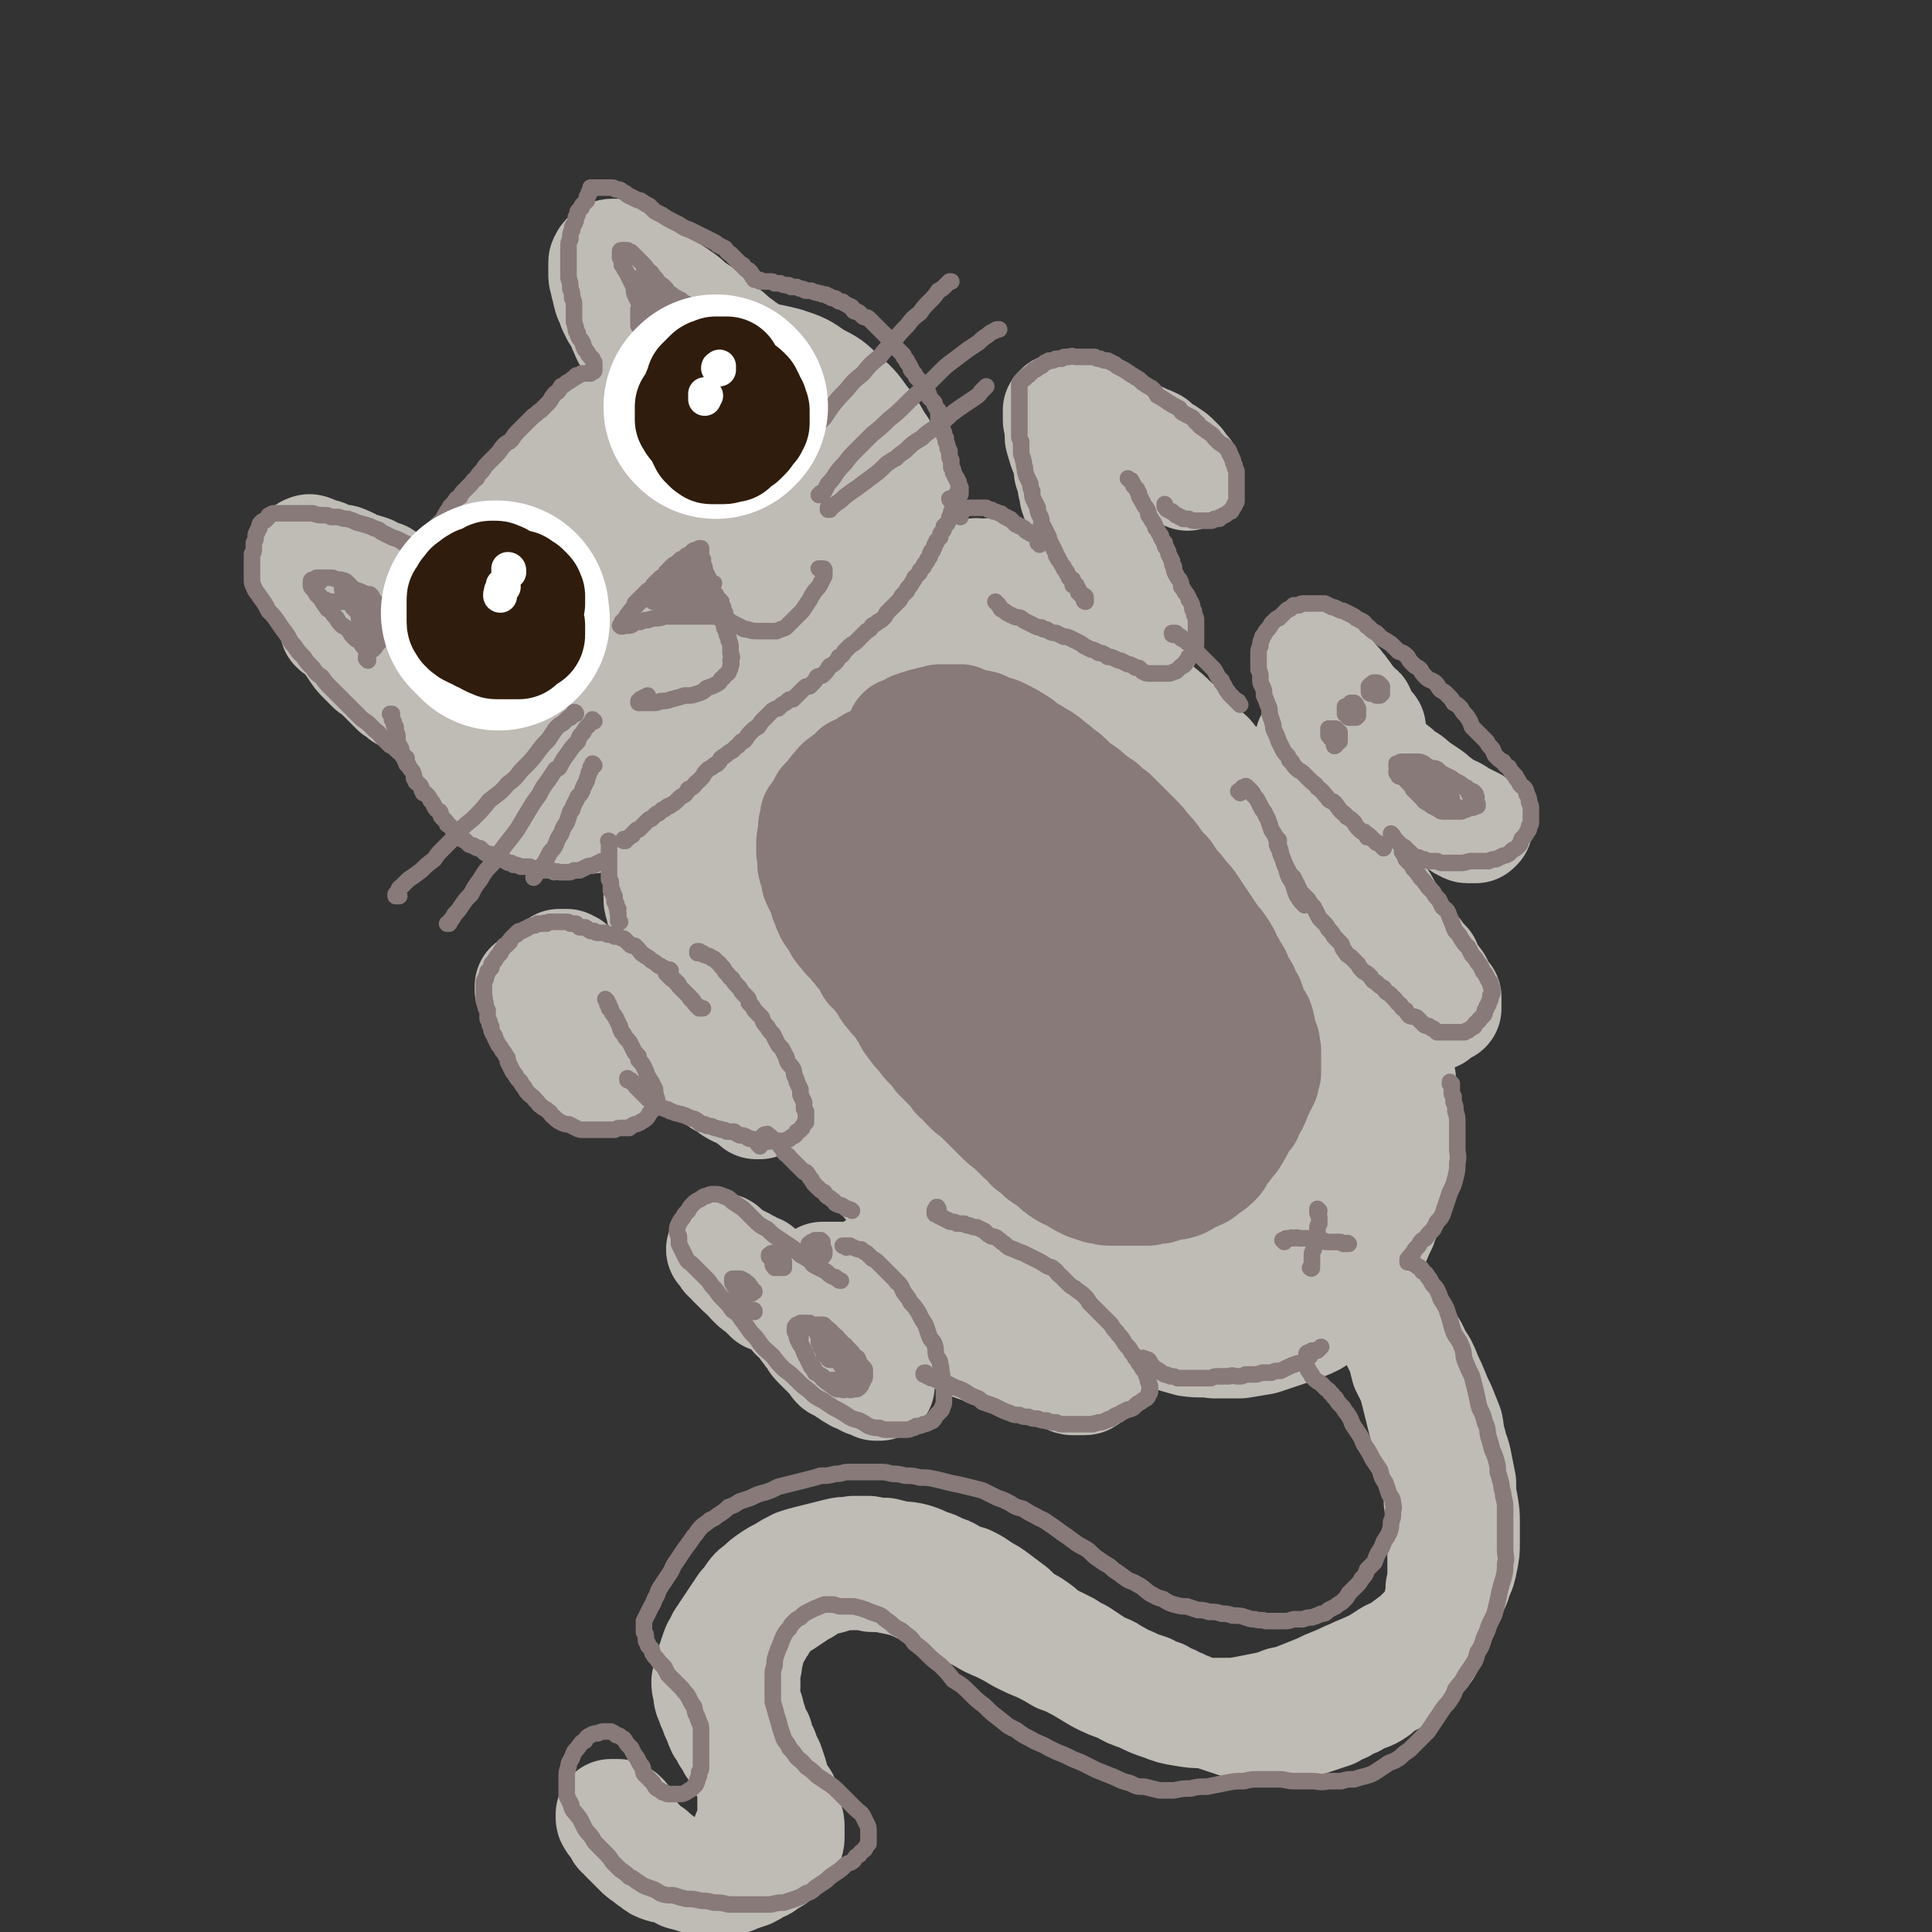 <svg viewBox='0 0 1050 1050' version='1.1' xmlns='http://www.w3.org/2000/svg' xmlns:xlink='http://www.w3.org/1999/xlink'><rect x="0" y="0" width="1050" height="1050" fill="#333333" stroke="none"/><g fill='none' stroke='rgb(191,187,181)' stroke-width='60' stroke-linecap='round' stroke-linejoin='round'><path d='M291,333c0,0 -1,-1 -1,-1 0,-1 0,-1 0,-2 -1,-2 -1,-2 -2,-4 -1,-2 0,-2 -1,-4 -1,-3 -1,-3 -1,-5 -1,-3 -1,-3 -1,-5 -1,-2 -1,-2 -1,-5 0,-1 0,-1 0,-2 0,-1 0,-1 -1,-2 0,-2 0,-2 0,-5 0,-2 0,-2 0,-4 0,-2 0,-3 1,-5 1,-3 1,-3 3,-6 2,-4 2,-4 4,-7 3,-4 3,-4 6,-8 4,-4 4,-4 8,-8 4,-5 4,-5 8,-9 5,-4 5,-4 10,-8 5,-4 5,-4 10,-8 6,-3 6,-3 12,-6 6,-3 6,-3 12,-5 6,-2 6,-2 13,-2 7,-1 7,-1 14,-1 7,1 7,1 14,3 7,1 7,1 15,4 8,2 8,2 15,6 8,3 8,2 15,6 6,4 6,4 12,9 6,4 5,4 10,9 4,5 5,5 8,10 3,5 3,5 5,10 2,6 3,6 4,11 1,6 0,6 0,12 0,6 0,6 -1,12 -1,6 -1,6 -3,12 -2,6 -2,6 -4,11 -3,6 -3,6 -7,12 -4,7 -4,6 -8,13 -5,6 -5,7 -10,13 -6,6 -6,6 -12,12 -6,6 -6,6 -13,11 -6,6 -6,6 -13,11 -7,5 -7,5 -14,10 -7,5 -7,5 -14,9 -7,4 -7,4 -15,7 -8,3 -8,3 -16,6 -8,2 -8,2 -16,3 -8,1 -8,1 -17,2 -7,0 -7,0 -15,0 -7,-1 -7,-1 -13,-3 -7,-2 -7,-2 -12,-5 -6,-3 -7,-3 -12,-7 -5,-3 -5,-3 -9,-8 -4,-6 -4,-6 -7,-12 -2,-6 -2,-7 -3,-14 -1,-7 -2,-7 -2,-15 -1,-8 -1,-8 0,-16 0,-9 0,-9 3,-18 2,-10 3,-10 7,-19 4,-10 4,-11 9,-20 6,-11 6,-11 12,-20 7,-10 7,-10 14,-20 6,-9 6,-9 14,-17 7,-9 7,-9 15,-18 9,-7 9,-7 18,-14 8,-7 8,-7 17,-13 8,-4 8,-4 18,-7 8,-3 9,-3 18,-4 9,-1 9,-1 19,-1 9,1 9,1 17,3 9,3 9,3 16,8 8,4 8,4 14,10 7,6 7,6 12,13 6,7 5,8 10,15 4,8 4,8 7,16 3,7 3,7 4,15 1,6 0,7 0,13 0,7 1,7 -1,13 -2,7 -2,7 -5,14 -4,6 -3,7 -7,12 -5,7 -5,6 -10,12 -6,6 -6,7 -12,13 -7,7 -6,7 -14,13 -7,7 -7,7 -15,12 -8,6 -8,6 -17,12 -8,4 -8,4 -17,8 -8,4 -8,4 -16,7 -8,4 -8,4 -16,6 -7,2 -7,1 -13,2 -6,1 -6,1 -12,1 -5,0 -6,1 -11,0 -5,-1 -5,-1 -10,-3 -5,-3 -5,-3 -9,-7 -5,-4 -5,-4 -8,-8 -4,-5 -4,-5 -7,-11 -4,-6 -4,-6 -6,-12 -3,-7 -3,-7 -4,-15 -2,-8 -1,-8 -2,-16 0,-8 -1,-9 0,-16 1,-9 1,-9 3,-17 3,-8 3,-8 6,-16 4,-9 4,-9 9,-16 5,-8 5,-8 11,-15 5,-7 5,-7 12,-14 6,-5 6,-6 13,-10 6,-5 6,-5 13,-7 6,-3 6,-3 13,-4 7,-2 7,-2 13,-2 8,0 8,0 15,2 6,1 6,2 13,5 6,3 6,3 12,8 6,5 6,5 11,11 5,7 5,7 8,14 4,7 3,7 5,14 2,7 2,7 2,14 0,7 1,7 -1,14 -1,8 -1,8 -4,15 -3,7 -4,7 -8,13 -5,7 -5,7 -10,13 -6,7 -5,7 -12,13 -6,6 -6,6 -13,12 -8,5 -8,5 -16,10 -8,4 -8,4 -17,8 -8,3 -8,2 -16,5 -7,2 -7,2 -15,3 -6,1 -7,1 -13,1 -5,0 -5,1 -10,0 -5,0 -5,0 -9,-2 -3,-2 -3,-2 -5,-5 -3,-4 -3,-4 -3,-8 -2,-5 -1,-5 -2,-10 0,-7 0,-7 1,-14 1,-9 2,-9 4,-17 3,-8 3,-8 7,-16 4,-7 4,-7 9,-14 5,-7 5,-7 11,-13 6,-7 6,-7 13,-12 7,-5 7,-5 15,-9 6,-3 6,-4 14,-6 6,-2 6,-2 13,-3 7,0 7,-1 13,0 6,1 6,1 11,4 5,2 4,3 8,6 3,4 4,4 6,8 2,4 2,4 2,9 1,5 1,5 0,10 -1,5 -1,5 -4,10 -2,6 -3,6 -6,11 -4,5 -4,5 -9,10 -6,5 -6,5 -12,10 -6,6 -6,6 -13,11 -9,5 -9,6 -18,10 -5,2 -5,2 -10,3 -6,2 -5,2 -11,3 -5,1 -5,1 -9,0 -3,0 -4,0 -6,-2 -2,-2 -2,-2 -3,-4 -1,-3 -1,-3 -1,-6 -1,-5 -1,-5 0,-10 0,-5 1,-5 2,-11 2,-6 2,-6 4,-12 2,-6 2,-6 5,-11 3,-6 2,-6 6,-11 3,-4 3,-4 6,-7 3,-3 3,-3 6,-4 2,-1 2,-1 4,-2 2,0 2,0 4,1 1,1 1,2 2,3 0,2 0,2 0,4 1,4 1,4 1,8 0,6 0,6 -1,12 -1,5 -2,5 -4,10 -1,4 -1,4 -3,9 -2,3 -2,4 -4,7 -2,5 -2,5 -5,9 -2,2 -2,2 -3,4 -2,2 -2,2 -4,3 -2,1 -2,1 -4,2 -1,0 -1,0 -2,0 0,0 0,0 -1,0 0,0 0,-1 0,-1 0,-2 -1,-2 0,-4 1,-4 2,-4 4,-7 1,-4 1,-4 3,-8 1,-3 1,-3 2,-6 2,-4 2,-4 4,-8 3,-4 3,-4 6,-8 1,-2 0,-3 1,-5 0,-1 1,0 1,-1 0,0 0,-1 0,-1 0,0 0,0 0,0 -2,1 -2,0 -3,1 -2,2 -3,2 -5,4 -3,2 -2,2 -5,5 -3,2 -3,2 -6,5 -2,2 -2,2 -5,4 -4,4 -4,4 -8,8 -3,4 -3,4 -7,7 -3,3 -2,3 -5,6 -3,3 -3,3 -6,6 -3,2 -3,2 -5,4 -4,2 -4,2 -7,5 -4,2 -4,2 -7,4 -2,1 -1,2 -4,3 -2,1 -2,1 -5,3 -2,0 -2,0 -4,1 -1,1 -1,1 -2,2 -1,0 -1,0 -2,1 -1,0 -1,0 -2,0 -2,0 -2,0 -3,1 -1,0 -1,0 -1,0 -2,0 -2,0 -3,0 -1,0 -1,-1 -2,-1 -1,0 -1,0 -2,0 -1,0 -1,0 -2,-1 -2,0 -2,0 -4,0 -2,-1 -2,-1 -4,-2 -1,0 -1,0 -2,-1 -2,-1 -2,-1 -4,-2 -2,-1 -2,-1 -4,-2 -2,-2 -2,-2 -4,-3 -2,-2 -2,-2 -4,-4 -2,-2 -2,-2 -4,-4 -2,-2 -2,-2 -5,-4 -2,-2 -2,-2 -5,-5 -2,-2 -2,-2 -4,-5 -2,-3 -2,-3 -5,-7 -1,-2 -1,-2 -3,-5 -2,-4 -2,-4 -5,-9 -2,-3 -2,-3 -4,-6 -1,-3 -1,-3 -2,-7 -1,-3 -1,-3 -2,-5 -1,-3 -1,-3 -2,-5 -1,-2 -1,-2 -2,-4 0,-2 0,-1 -1,-3 0,-1 0,-1 0,-2 0,0 0,0 0,-1 0,0 0,0 0,0 0,0 0,0 0,0 1,0 1,-1 2,0 1,0 1,0 2,1 1,0 1,0 3,1 2,0 2,0 3,1 3,1 3,1 6,2 3,0 3,0 5,1 3,1 3,2 6,3 4,1 4,1 7,2 3,2 3,2 7,3 3,2 3,2 7,4 3,1 3,1 6,3 4,2 4,2 8,3 3,2 3,2 6,4 4,2 4,2 8,4 2,2 2,2 4,4 2,2 2,2 3,4 2,1 1,1 3,3 0,1 0,0 1,1 1,1 0,1 1,2 0,0 0,0 0,1 0,0 0,0 0,0 -1,1 -1,1 -2,1 0,1 0,1 -1,1 -2,0 -2,0 -4,0 -1,0 -1,0 -3,0 -2,0 -2,0 -4,0 -3,0 -3,0 -6,0 -3,-1 -3,-1 -6,-1 -4,0 -4,-1 -7,-1 -4,-1 -4,0 -8,-1 -3,-1 -3,-1 -7,-1 -3,-1 -3,-1 -7,-2 -3,0 -3,0 -6,-1 -3,0 -3,0 -6,-1 -2,0 -2,0 -4,0 -1,0 -1,0 -2,0 0,0 0,0 0,0 0,0 0,1 0,1 1,1 1,1 2,1 2,1 2,2 4,2 3,2 3,2 6,3 3,1 3,2 7,3 4,2 4,2 8,4 4,2 4,2 9,4 5,2 5,2 11,4 9,2 9,2 18,4 6,1 6,1 13,1 6,1 6,1 12,1 6,0 6,0 12,-1 6,-1 6,-2 11,-4 5,-2 5,-2 10,-5 4,-2 4,-3 9,-6 4,-3 4,-2 8,-6 4,-3 4,-3 8,-7 3,-3 3,-3 6,-7 3,-3 3,-3 6,-7 2,-3 2,-3 5,-7 2,-4 2,-4 4,-7 1,-4 2,-4 3,-8 1,-4 1,-4 2,-8 1,-4 1,-4 2,-9 2,-4 2,-4 3,-8 1,-5 1,-5 2,-10 1,-5 1,-5 2,-9 1,-5 1,-5 2,-10 0,-4 0,-4 1,-9 0,-4 0,-4 1,-8 0,-3 0,-3 0,-7 1,-3 1,-3 1,-6 1,-3 1,-3 1,-5 0,-2 0,-2 0,-4 -1,-1 -1,-1 -1,-2 -1,-1 -1,-1 -2,-2 0,-1 -1,-1 -1,-1 -1,-1 -1,-1 -2,-1 -1,-1 -1,-1 -2,-1 0,0 0,0 -1,-1 0,0 0,0 -1,0 -1,-1 -1,-1 -1,-1 -1,-1 -1,-1 -2,-2 -1,0 -1,0 -1,-1 -1,-1 -1,-1 -2,-2 -1,-1 -1,-1 -2,-2 -2,-1 -2,-1 -3,-2 -2,-1 -2,-1 -3,-3 -2,-2 -2,-2 -4,-3 -1,-2 -2,-2 -3,-5 -1,-2 -1,-2 -2,-5 -1,-2 -1,-2 -3,-5 -1,-2 -1,-2 -2,-4 -1,-3 -1,-3 -2,-5 -1,-3 -1,-3 -1,-5 -1,-2 -1,-2 -1,-4 -1,-2 -1,-2 -1,-5 0,-1 0,-1 0,-3 0,-1 0,-1 0,-2 0,-1 0,-1 1,-2 0,-1 0,-1 1,-1 1,-1 1,-1 1,-1 1,-1 1,-1 2,-1 1,0 1,0 2,0 1,0 1,0 2,0 1,1 1,1 2,2 2,1 2,1 3,2 2,1 2,1 4,3 3,1 3,1 5,3 3,2 3,2 5,4 3,2 3,2 6,4 3,3 3,2 7,5 3,2 3,2 6,5 3,2 3,2 6,4 4,3 4,3 7,5 2,3 2,3 5,5 3,2 3,2 5,4 2,2 2,2 4,3 2,2 2,2 4,3 2,1 2,1 3,3 1,1 1,1 1,3 1,1 1,0 1,1 1,1 0,1 1,2 0,1 0,1 0,2 -1,1 -1,1 -1,1 0,1 0,1 -1,1 0,0 0,0 -1,0 -1,0 -1,0 -2,0 -1,0 -1,0 -3,0 -2,-1 -2,-1 -4,-1 -3,-1 -3,-1 -5,-2 -3,-1 -3,-1 -5,-3 -3,-1 -3,-1 -6,-3 -2,-1 -2,-1 -5,-3 -3,-1 -3,-2 -5,-3 -3,-2 -3,-2 -6,-4 -3,-1 -3,-2 -5,-3 -2,-2 -2,-2 -4,-3 -1,-1 -1,-1 -2,-2 -1,0 -1,0 -2,0 -1,0 -1,0 -1,0 -1,1 -1,1 -1,2 0,2 0,2 0,4 1,3 1,3 1,5 1,4 2,4 3,7 2,4 2,4 4,7 2,5 2,5 4,9 3,5 3,5 6,10 3,5 3,5 6,9 3,5 3,5 6,9 2,4 2,4 5,9 3,4 3,4 5,8 3,4 3,4 6,8 2,3 1,3 3,7 2,3 2,3 4,6 1,4 2,4 3,7 1,3 1,4 2,7 2,4 2,4 4,7 '/><path d='M440,322c0,0 0,-1 -1,-1 0,0 0,0 -1,0 0,-1 0,-1 -1,-2 0,0 0,0 0,0 0,-1 0,-1 0,-1 0,0 0,0 1,-1 0,0 0,0 1,0 0,-1 0,-1 1,-1 0,0 0,0 1,0 1,0 1,0 2,0 1,0 1,0 3,0 2,0 2,0 4,0 2,-1 2,-1 5,-1 3,0 3,0 5,0 3,0 3,-1 6,-1 1,0 1,0 1,0 3,0 3,0 5,0 3,-1 3,0 6,0 3,0 3,-1 7,0 3,0 3,0 6,0 4,1 4,1 7,2 3,0 3,0 7,1 3,1 3,0 7,1 4,2 4,2 8,4 4,2 3,2 7,4 5,2 5,2 9,4 4,2 4,3 8,5 5,3 5,3 9,5 5,3 5,3 9,6 5,3 5,3 9,6 5,2 5,2 10,5 5,3 5,3 10,5 4,3 4,3 9,5 4,3 4,3 9,6 5,3 5,3 10,6 5,3 5,3 10,6 5,4 5,4 9,8 5,4 5,4 9,9 5,4 5,5 10,9 4,5 4,5 9,9 4,5 4,5 8,9 4,5 4,5 8,9 4,4 4,5 8,9 4,4 4,4 7,8 4,4 4,4 7,8 4,4 4,4 7,7 3,4 4,4 7,8 3,5 3,5 6,9 3,5 3,5 6,9 3,5 3,5 6,10 2,5 2,6 4,11 2,5 2,5 4,10 2,5 2,5 3,10 2,5 2,5 4,10 1,5 1,5 2,10 1,4 1,4 2,9 2,4 2,4 3,9 1,5 2,5 3,10 1,5 0,5 1,10 0,5 0,5 0,10 0,5 0,5 0,10 0,6 1,6 0,11 0,5 -1,5 -2,10 -1,6 0,6 -2,11 -1,5 -2,5 -3,10 -2,4 -3,4 -4,9 -2,4 -2,4 -4,9 -2,4 -2,4 -3,8 -2,3 -2,3 -4,7 -2,3 -2,4 -4,7 -2,3 -2,3 -4,6 -3,3 -3,4 -6,6 -4,3 -4,3 -8,6 -4,3 -4,3 -9,5 -5,2 -5,2 -11,4 -6,2 -6,2 -12,4 -6,1 -6,1 -12,2 -7,0 -7,0 -14,0 -7,-1 -7,0 -14,-1 -7,-2 -7,-2 -14,-4 -8,-2 -8,-3 -15,-5 -8,-3 -8,-3 -15,-6 -9,-3 -9,-3 -17,-7 -8,-4 -8,-4 -17,-8 -8,-4 -8,-4 -17,-9 -8,-4 -8,-4 -16,-8 -8,-5 -8,-5 -16,-10 -9,-5 -9,-5 -16,-11 -8,-7 -8,-7 -16,-13 -7,-7 -7,-8 -14,-15 -7,-8 -7,-8 -14,-16 -7,-7 -7,-7 -13,-16 -6,-8 -5,-9 -11,-17 -6,-9 -6,-9 -12,-18 -5,-8 -5,-8 -10,-16 -5,-8 -5,-8 -9,-15 -4,-7 -4,-7 -7,-13 -4,-6 -4,-6 -7,-12 -2,-6 -1,-6 -3,-12 -2,-6 -2,-6 -3,-12 -1,-5 -1,-6 -1,-12 -1,-5 -1,-5 -1,-10 0,-6 0,-6 0,-11 0,-5 0,-5 1,-10 0,-4 0,-4 2,-9 1,-4 1,-4 3,-7 2,-4 2,-4 4,-8 2,-3 2,-3 5,-6 3,-4 3,-4 6,-7 3,-3 3,-3 7,-6 3,-3 3,-3 6,-6 4,-3 4,-3 7,-5 4,-2 4,-1 7,-3 4,-2 4,-2 7,-4 3,-1 3,-1 6,-2 2,-1 2,-1 5,-2 3,-1 3,-1 5,-2 2,-1 2,-1 4,-2 2,-1 2,-1 4,-2 1,-1 0,-1 1,-2 1,0 1,0 2,0 1,0 1,-1 1,0 0,1 0,1 0,2 -1,3 -1,3 -3,6 -2,5 -2,5 -4,11 -3,6 -3,6 -6,13 -3,7 -3,7 -6,14 -3,7 -3,7 -6,14 -3,8 -2,8 -5,16 -3,9 -3,9 -5,17 -3,8 -3,8 -5,16 -3,7 -3,7 -5,14 -2,4 -2,4 -4,8 -1,3 -1,3 -2,6 -1,1 -1,1 -2,2 -1,2 -1,2 -2,3 0,0 0,0 0,1 0,0 0,0 0,0 1,-1 1,-1 2,-3 2,-2 2,-2 4,-4 3,-5 3,-5 6,-9 5,-7 5,-6 10,-13 5,-8 5,-8 10,-16 6,-9 6,-9 11,-18 6,-10 6,-11 12,-21 6,-10 6,-10 13,-20 6,-9 6,-9 12,-18 6,-8 6,-8 12,-15 5,-5 5,-5 11,-10 4,-3 4,-4 9,-6 3,-2 4,-2 7,-2 3,-1 4,-1 6,0 2,1 2,2 3,5 2,3 2,3 3,7 1,5 1,5 1,11 1,8 1,8 0,17 -1,10 -1,10 -3,20 -2,11 -2,11 -5,22 -3,12 -3,12 -7,23 -4,12 -3,12 -8,23 -5,12 -5,12 -12,23 -5,10 -5,10 -12,20 -6,9 -6,9 -13,18 -7,8 -7,8 -14,15 -6,6 -6,6 -12,11 -4,4 -4,4 -9,8 -2,1 -2,1 -5,3 -1,0 -1,0 -2,0 -1,0 -1,0 -1,-1 0,-2 0,-3 0,-5 1,-6 1,-6 3,-11 3,-9 3,-9 6,-17 4,-10 4,-10 8,-20 5,-11 6,-11 11,-21 6,-12 6,-12 12,-24 7,-13 7,-13 14,-25 7,-12 6,-12 14,-24 7,-10 7,-10 15,-20 7,-8 7,-8 15,-15 7,-6 7,-6 14,-11 6,-3 6,-3 12,-5 5,-1 5,-1 10,-1 4,0 5,0 8,2 4,2 4,2 6,6 2,4 2,4 3,9 1,6 1,6 2,12 0,8 1,8 0,16 -1,10 -1,10 -3,20 -2,10 -3,10 -6,20 -3,10 -3,10 -7,20 -4,9 -4,9 -9,18 -5,9 -5,9 -11,17 -6,8 -6,8 -13,16 -8,8 -7,8 -15,16 -7,7 -8,7 -15,14 -6,6 -6,6 -13,11 -5,5 -5,5 -11,9 -4,3 -4,3 -9,6 -2,1 -2,1 -5,2 -1,0 -1,0 -2,0 -1,-1 -1,-1 -2,-3 0,-3 0,-4 1,-7 1,-6 1,-6 3,-13 3,-8 3,-8 6,-17 4,-11 4,-11 8,-22 5,-12 4,-12 10,-23 6,-12 6,-12 13,-23 7,-11 7,-11 16,-21 8,-9 8,-9 17,-18 9,-8 8,-8 18,-15 8,-6 8,-6 17,-10 7,-3 7,-4 15,-5 6,-1 6,-1 13,0 5,1 6,1 11,4 5,3 5,3 9,7 5,5 5,5 8,10 3,7 3,7 5,14 1,8 1,8 2,16 0,10 0,10 0,20 -1,10 -1,10 -3,20 -2,10 -2,10 -5,20 -4,10 -4,10 -9,19 -5,10 -5,10 -11,20 -6,9 -6,9 -14,18 -7,9 -7,9 -15,17 -7,8 -8,8 -16,14 -7,6 -7,6 -15,11 -5,3 -5,4 -11,6 -3,2 -3,1 -7,1 -2,1 -2,1 -4,0 -2,-2 -2,-2 -3,-5 -1,-5 0,-5 0,-9 0,-7 -1,-7 0,-14 1,-9 1,-9 4,-18 3,-11 3,-11 7,-21 4,-10 3,-10 8,-20 6,-10 6,-10 13,-19 6,-9 6,-9 13,-17 7,-8 7,-8 15,-14 8,-7 8,-7 16,-12 7,-5 7,-5 15,-9 7,-3 7,-3 15,-4 6,-1 7,-1 13,0 5,1 5,1 10,4 5,2 5,2 9,6 4,4 4,4 7,9 3,6 3,6 4,12 2,7 1,7 1,14 1,8 1,8 0,16 0,8 0,9 -2,17 -2,8 -2,8 -5,16 -4,9 -4,9 -9,17 -5,9 -5,9 -11,17 -6,9 -5,9 -12,17 -7,9 -7,9 -14,16 -8,7 -7,8 -15,14 -7,5 -7,5 -15,10 -6,3 -6,4 -12,6 -5,2 -5,2 -10,3 -4,1 -4,1 -8,0 -3,0 -3,0 -6,-3 -3,-2 -3,-3 -5,-7 -2,-5 -1,-5 -2,-10 -1,-8 -1,-8 -1,-16 0,-9 0,-9 1,-18 2,-10 2,-11 5,-20 4,-10 4,-10 9,-20 5,-9 5,-10 11,-18 7,-8 7,-9 15,-16 7,-7 7,-7 15,-12 7,-5 8,-5 16,-9 7,-3 7,-3 15,-5 7,-1 7,-1 15,0 6,0 6,1 13,3 6,3 6,3 11,6 5,4 5,4 9,9 4,6 5,6 8,12 3,7 3,7 5,14 1,8 1,8 1,16 0,9 1,9 0,18 -1,9 0,9 -2,17 -2,9 -3,9 -6,17 -3,9 -3,9 -7,17 -5,8 -4,8 -10,16 -5,7 -5,7 -11,14 -6,6 -6,6 -13,12 -6,4 -6,4 -12,8 -5,2 -5,2 -10,3 -4,1 -5,2 -9,1 -3,-1 -3,-1 -6,-3 -3,-3 -3,-3 -5,-7 -3,-6 -2,-6 -4,-12 -1,-8 -2,-8 -2,-16 -1,-9 -1,-9 0,-18 0,-10 0,-10 2,-19 2,-9 3,-9 6,-17 4,-8 4,-8 9,-15 4,-7 5,-7 11,-12 5,-5 5,-5 11,-9 5,-2 6,-2 12,-3 6,0 6,0 12,0 6,1 6,1 11,4 6,2 6,3 10,6 5,4 5,4 9,9 4,5 4,5 8,11 3,6 3,6 5,12 2,6 2,6 3,13 2,7 1,7 2,14 0,7 0,7 -1,14 -1,7 -1,7 -3,14 -3,7 -3,7 -6,13 -3,6 -3,6 -7,12 -4,5 -4,5 -8,9 -4,3 -4,3 -8,6 -3,1 -3,2 -7,2 -3,1 -4,1 -6,0 -4,-1 -3,-2 -6,-5 -3,-3 -3,-3 -5,-6 -3,-4 -3,-4 -4,-9 -2,-5 -1,-5 -1,-11 0,-6 -1,-6 0,-12 2,-7 2,-7 5,-13 2,-7 2,-7 5,-13 4,-7 4,-7 8,-13 3,-5 3,-5 7,-10 4,-3 4,-3 8,-5 3,-2 3,-2 7,-3 3,0 3,0 6,0 3,1 3,1 6,2 3,1 3,1 5,3 2,2 2,2 4,5 2,3 2,3 2,7 1,3 1,3 1,7 0,4 0,4 0,9 0,4 0,4 -1,8 0,3 0,3 -1,6 -2,4 -2,3 -4,6 -1,3 -1,3 -3,6 -2,2 -2,2 -4,4 -2,1 -2,2 -4,3 -2,1 -2,1 -4,1 -2,1 -2,1 -3,1 -1,0 -1,0 -2,1 -1,0 -1,0 -2,0 -1,-1 -1,-1 -1,-1 -1,-1 0,-1 0,-1 -1,-1 -1,-1 0,-1 0,-1 0,-1 0,-1 0,-1 0,-1 1,-2 1,0 1,0 2,-1 1,0 1,0 3,0 2,-1 2,0 3,0 2,0 2,0 4,0 2,0 2,0 4,0 2,1 2,1 4,2 3,1 3,0 5,2 3,1 4,1 6,3 3,3 3,3 6,6 3,3 4,3 7,7 3,3 3,4 6,7 4,4 4,4 7,8 3,4 3,4 6,8 3,4 3,4 6,8 3,4 3,4 6,9 3,4 3,4 5,9 3,4 3,4 5,9 2,5 2,4 4,9 2,5 2,5 4,9 2,5 2,5 4,10 1,5 0,5 2,10 1,5 2,5 3,11 1,5 1,5 2,10 0,6 0,6 1,11 1,6 1,6 1,11 0,5 0,5 0,10 0,5 0,5 -1,10 -1,5 -1,5 -3,9 -1,5 -2,5 -4,9 -2,4 -2,4 -4,8 -3,5 -3,5 -6,8 -4,4 -4,4 -8,8 -4,3 -4,3 -8,6 -4,3 -5,2 -9,5 -5,3 -4,3 -9,5 -4,2 -5,2 -9,4 -5,2 -4,2 -9,4 -5,2 -5,2 -9,4 -5,2 -5,2 -10,4 -5,2 -5,2 -10,3 -5,2 -5,2 -10,3 -5,1 -5,1 -10,2 -6,1 -6,1 -11,1 -6,0 -6,0 -12,0 -5,0 -5,0 -11,-1 -6,-1 -6,-1 -11,-3 -6,-2 -6,-2 -12,-5 -6,-2 -6,-2 -11,-5 -6,-2 -6,-2 -12,-5 -5,-3 -5,-3 -10,-6 -6,-3 -5,-3 -11,-5 -5,-3 -5,-3 -11,-6 -5,-2 -5,-2 -11,-5 -5,-3 -5,-3 -11,-6 -5,-2 -5,-2 -10,-5 -6,-3 -6,-3 -11,-6 -5,-2 -5,-2 -10,-5 -5,-2 -5,-2 -10,-4 -4,-2 -4,-2 -9,-4 -4,-1 -4,-1 -9,-2 -5,-1 -5,-1 -10,-1 -4,-1 -4,-1 -9,-1 -3,0 -3,0 -7,0 -4,1 -4,1 -7,2 -4,1 -4,1 -8,2 -3,2 -3,2 -6,4 -3,1 -3,1 -5,3 -3,2 -3,2 -6,4 -2,1 -2,1 -5,3 -2,2 -2,2 -4,4 -2,2 -2,2 -3,5 -2,2 -2,2 -3,5 -1,2 -2,2 -3,5 -1,2 0,3 -1,5 -1,3 -1,3 -1,6 -1,3 -1,3 -1,7 0,3 0,3 0,6 0,3 -1,3 0,6 0,4 1,4 2,7 1,4 1,4 2,7 1,4 1,4 3,7 1,4 1,4 3,8 1,3 1,3 3,7 1,3 1,3 2,6 1,4 1,4 2,7 2,3 2,3 4,6 1,3 0,3 1,6 1,3 1,3 1,5 1,2 1,2 1,4 0,3 0,3 0,5 0,2 0,2 -1,4 -1,2 -1,2 -3,3 -1,2 -1,2 -3,4 -2,2 -2,1 -5,3 -2,2 -2,2 -5,3 -3,2 -3,2 -5,3 -3,1 -3,1 -6,2 -2,1 -2,1 -5,2 -3,0 -3,0 -6,0 -2,1 -2,1 -5,0 -4,0 -4,0 -7,-1 -3,-1 -3,-1 -7,-2 -3,-2 -2,-2 -5,-3 -3,-2 -3,-1 -5,-3 -2,-2 -2,-2 -4,-3 -2,-2 -2,-2 -3,-3 -2,-1 -2,-1 -4,-2 -2,-2 -1,-2 -3,-4 -1,-1 -1,-1 -2,-2 -1,-1 -1,-1 -2,-2 0,-1 0,-1 -1,-2 0,-1 0,-1 -1,-2 0,-1 0,-1 -1,-2 0,0 0,0 0,-1 -1,0 -1,0 -1,0 0,-1 0,-1 0,-1 0,0 0,0 0,0 0,0 0,0 0,0 0,0 0,0 0,0 0,-1 0,-1 0,-1 0,0 0,0 -1,0 0,0 0,0 0,0 0,0 0,0 0,-1 -1,0 -1,0 -1,0 0,0 0,0 -1,-1 0,0 0,0 -1,0 0,0 0,0 -1,0 0,0 0,0 0,0 0,0 0,0 -1,0 0,0 0,0 0,0 -1,0 -1,0 -1,0 0,0 0,0 0,0 0,0 0,0 0,0 0,1 0,1 0,1 0,0 0,1 0,1 0,1 1,1 1,2 1,1 1,1 2,2 1,2 1,2 2,4 2,1 2,1 3,3 2,2 2,2 3,3 2,2 2,2 4,4 2,2 2,2 4,3 2,2 2,2 4,3 2,2 2,2 5,3 3,1 3,0 6,1 3,1 3,1 5,2 4,0 4,0 7,0 3,0 3,0 5,0 3,-1 3,-1 6,-2 2,-1 3,0 5,-2 2,-1 2,-1 4,-3 2,-2 2,-2 3,-4 2,-2 2,-2 3,-5 1,-2 1,-2 2,-5 1,-2 1,-2 2,-5 1,-3 1,-3 1,-5 0,-3 0,-3 0,-5 0,-3 0,-3 0,-6 0,-2 0,-2 0,-5 -1,-3 -1,-3 -2,-5 -1,-3 -1,-3 -3,-6 -1,-3 -1,-3 -2,-6 -2,-3 -2,-3 -4,-5 -1,-3 -1,-3 -3,-5 -1,-3 -1,-3 -3,-5 -1,-2 -1,-3 -2,-5 -1,-2 -1,-2 -2,-5 -1,-2 -1,-2 -2,-5 -1,-2 -1,-2 -1,-5 -1,-3 -1,-3 -1,-5 1,-3 1,-3 1,-5 1,-3 1,-3 2,-6 1,-3 1,-3 2,-6 1,-3 2,-3 3,-6 2,-3 2,-3 4,-6 2,-3 2,-3 4,-6 2,-3 2,-3 4,-6 2,-2 2,-2 4,-5 2,-3 2,-3 5,-5 3,-3 3,-3 6,-5 3,-2 3,-2 7,-4 3,-2 3,-2 7,-4 3,-1 3,-1 7,-2 4,-1 4,-1 8,-2 4,-1 4,-1 8,-2 4,-1 4,0 8,-1 4,0 4,0 8,0 5,1 5,1 9,1 4,1 4,1 8,2 4,0 4,0 8,1 3,1 3,1 7,3 4,1 4,1 7,3 4,1 4,1 7,3 4,2 4,2 8,3 4,2 4,2 8,5 4,2 4,2 8,5 4,3 4,3 8,6 3,3 3,3 7,6 4,2 4,2 8,5 3,3 3,3 7,5 4,2 4,2 8,4 3,2 3,2 7,4 3,2 3,2 6,4 3,2 3,2 7,4 3,1 3,1 5,3 3,1 3,1 6,3 3,1 3,1 7,3 3,1 3,1 6,2 3,2 3,2 7,3 3,2 3,2 6,3 3,2 3,1 6,3 3,1 3,1 7,3 2,1 3,0 5,1 4,1 4,1 7,2 3,1 3,1 6,2 3,1 3,1 6,2 3,0 3,0 6,1 3,0 3,0 6,0 3,0 3,0 6,0 4,0 4,1 7,0 3,0 3,0 6,-1 3,-1 3,-1 7,-2 3,-1 3,-1 6,-2 3,-1 3,-1 6,-2 3,-2 3,-2 6,-3 3,-2 3,-2 6,-3 3,-2 3,-2 6,-3 3,-1 3,-1 6,-3 2,-2 2,-2 5,-4 2,-1 2,-1 4,-2 3,-2 3,-2 5,-4 2,-1 2,-1 4,-3 2,-2 2,-1 4,-3 1,-2 1,-2 3,-4 1,-2 2,-1 3,-4 1,-2 1,-2 2,-4 1,-3 1,-3 2,-6 1,-3 1,-3 2,-6 0,-4 0,-4 0,-8 1,-4 1,-4 1,-8 1,-4 1,-4 1,-9 0,-5 0,-5 0,-9 0,-5 0,-5 0,-10 0,-5 0,-5 -1,-10 0,-4 0,-4 -1,-9 0,-4 0,-4 -1,-9 0,-4 0,-4 -1,-8 -1,-4 -1,-4 -2,-8 -1,-4 -1,-4 -2,-8 -1,-4 -1,-4 -2,-8 -1,-4 -1,-4 -2,-8 -1,-4 -1,-4 -2,-8 -1,-4 -1,-4 -2,-8 -2,-4 -2,-4 -4,-8 -1,-4 -1,-4 -2,-8 -2,-4 -2,-4 -4,-8 -2,-3 -2,-3 -4,-6 -1,-3 -1,-3 -2,-6 -2,-3 -2,-3 -3,-5 -1,-2 0,-2 -2,-4 -1,-1 -1,-1 -2,-3 -1,-1 -1,-1 -2,-1 -2,-1 -2,-1 -3,-1 -2,0 -2,0 -5,0 '/><path d='M564,704c0,-1 0,-1 -1,-1 0,-1 1,0 1,0 0,0 -1,0 -1,-1 0,0 0,0 0,-1 0,0 0,0 0,0 1,-1 1,-1 1,-1 0,0 1,0 1,0 1,0 1,0 1,0 1,0 1,0 1,0 1,0 1,0 2,1 0,0 0,0 1,1 1,1 1,1 2,3 0,1 0,1 1,2 2,1 1,1 3,3 1,1 1,1 2,2 1,3 1,3 2,6 2,3 2,3 4,6 1,2 0,2 1,4 0,1 1,1 1,2 0,1 0,2 1,3 1,3 1,2 2,5 1,1 1,1 2,3 0,2 0,2 0,3 0,1 0,1 0,2 0,1 0,1 0,2 0,0 0,0 0,1 -1,1 -1,1 -2,1 0,0 0,0 -1,0 -1,0 -1,0 -2,0 -1,0 -1,0 -2,0 -2,0 -2,0 -3,-1 -2,0 -2,-1 -4,-1 -2,-1 -2,-1 -4,-2 -4,-1 -4,-1 -8,-2 -2,-1 -2,-1 -5,-1 -4,-2 -4,-1 -8,-3 -3,-1 -3,-1 -6,-2 -4,-1 -4,-2 -8,-3 -3,-2 -3,-2 -7,-3 -3,-1 -3,-1 -5,-2 -4,-2 -4,-2 -9,-4 -3,-2 -3,-2 -6,-3 -3,-1 -4,-1 -7,-3 -3,-1 -3,-2 -6,-3 -3,-2 -3,-2 -6,-3 -2,-1 -2,-1 -4,-2 -3,-2 -3,-2 -6,-4 -2,-2 -2,-2 -4,-4 -1,-1 -2,-1 -3,-3 -1,-1 -1,-1 -2,-2 -1,-1 -1,-2 -1,-3 -1,-1 -1,-1 -1,-1 0,-2 0,-2 0,-3 0,0 0,0 0,0 0,-1 0,-1 1,-1 1,-1 1,-1 2,-1 2,0 2,0 4,0 2,0 2,0 4,0 3,0 3,0 5,0 3,0 4,0 7,0 2,0 2,0 5,1 4,0 4,0 7,1 3,1 3,1 7,2 4,1 4,1 7,2 4,2 4,2 7,3 4,2 4,1 8,3 3,1 3,1 6,3 3,2 4,2 7,4 3,2 3,2 6,5 3,2 3,2 6,5 2,1 2,1 4,3 3,2 2,3 5,6 2,1 2,1 3,3 1,2 1,2 3,3 0,1 0,1 1,2 0,0 0,0 0,1 0,1 0,1 0,1 0,0 0,0 -1,1 -1,0 -1,0 -2,0 -1,-1 -1,0 -2,-1 -2,0 -2,-1 -4,-1 -3,-2 -3,-1 -6,-3 -2,-1 -2,-1 -5,-2 -3,-2 -3,-2 -7,-4 -3,-1 -3,-1 -7,-2 -4,-2 -4,-2 -7,-3 -4,-1 -4,-1 -7,-2 -5,-2 -5,-2 -9,-3 -4,-1 -4,-1 -8,-2 -4,-1 -4,-2 -8,-3 -3,-1 -3,-1 -6,-2 -2,-1 -2,-1 -4,-2 -4,-1 -4,-1 -8,-2 -2,-1 -2,-1 -5,-3 -3,-1 -3,-1 -5,-2 -3,-1 -3,-1 -5,-2 -3,-1 -3,-1 -5,-2 -2,-1 -2,-1 -4,-2 -1,-1 -2,0 -3,-1 -1,0 -1,0 -2,-1 -1,0 -1,0 -2,0 -2,0 -2,0 -3,0 0,0 0,0 -1,0 -1,0 -1,0 -2,0 0,0 0,0 0,0 0,0 0,0 -1,0 0,0 0,0 0,0 0,0 0,0 0,0 0,1 0,1 0,1 0,0 0,0 -1,0 0,1 1,1 0,1 0,1 0,1 0,1 0,1 0,1 0,2 0,1 0,1 1,2 0,2 0,2 1,4 1,1 1,1 2,3 1,2 0,2 1,3 2,2 2,2 4,4 1,2 1,2 3,4 1,3 1,3 3,5 2,3 2,3 4,5 2,3 2,3 4,6 1,2 1,2 3,5 1,2 1,2 2,4 1,1 1,1 2,3 0,1 0,1 1,3 1,0 1,0 1,1 0,1 0,1 0,1 0,1 0,1 0,1 0,0 0,0 0,0 -1,0 -1,0 -1,0 -1,0 -1,0 -1,0 -1,-1 -1,-1 -2,-1 -2,-1 -2,-1 -3,-1 -2,-1 -2,-1 -3,-2 -2,-1 -2,0 -3,-1 -2,-1 -2,-1 -3,-2 -2,-1 -2,-1 -3,-2 -2,-1 -2,-1 -4,-2 -1,-1 -1,-1 -2,-3 -1,-1 -1,-1 -2,-2 -2,-2 -2,-2 -3,-3 -2,-2 -2,-2 -3,-3 -2,-2 -2,-2 -3,-4 -1,-2 -2,-2 -3,-4 -2,-2 -1,-2 -3,-4 -2,-3 -2,-2 -4,-4 -1,-2 -1,-2 -2,-4 -2,-2 -2,-2 -4,-3 -1,-2 -1,-2 -2,-4 -1,-1 -1,-1 -3,-2 0,-1 -1,-1 -1,-2 -1,-1 -1,-1 -1,-2 -1,0 -1,0 -1,-1 0,0 0,0 0,-1 -1,0 -1,0 -1,0 0,0 0,0 0,0 0,0 0,0 0,0 1,0 0,-1 0,-1 0,0 0,0 0,1 1,0 1,0 1,0 0,0 0,-1 1,0 0,0 0,0 0,0 1,0 1,0 1,1 1,0 1,0 1,0 1,1 1,1 1,1 0,0 0,0 1,1 0,0 0,0 1,0 0,0 0,0 1,0 0,0 0,0 1,0 0,0 0,0 0,0 1,1 1,0 1,0 0,0 0,0 1,0 0,0 0,0 0,0 0,0 0,0 0,0 0,0 0,0 0,0 0,0 0,0 0,0 0,0 0,0 0,0 0,1 0,0 0,0 0,0 0,0 0,0 0,0 0,0 0,0 0,1 0,0 0,0 0,0 0,0 0,0 0,1 0,0 0,0 0,0 0,0 0,0 1,1 0,0 0,0 0,0 0,0 0,0 0,0 0,0 0,0 1,1 0,0 0,0 0,0 0,0 0,0 0,0 0,0 0,0 1,0 1,0 1,0 0,0 0,0 0,0 0,0 0,0 0,0 0,1 0,1 0,1 0,0 0,0 0,0 0,0 0,0 1,0 0,0 0,0 0,0 0,0 -1,-1 -1,-1 0,0 0,1 1,1 0,0 0,0 0,0 0,0 0,0 0,0 0,0 0,0 -1,0 0,-1 1,0 1,0 0,0 0,0 0,0 0,0 0,0 0,0 0,0 0,0 0,0 0,0 0,0 1,0 0,0 0,0 0,0 -1,0 -1,0 -1,0 0,0 0,0 0,0 0,0 0,0 0,0 1,1 0,0 0,0 0,0 0,0 0,1 0,0 0,0 1,0 0,0 0,0 0,0 1,0 1,0 2,0 0,0 0,0 1,0 '/><path d='M717,467c0,0 -1,0 -1,-1 0,0 0,1 0,1 1,0 1,0 1,-1 0,0 0,0 0,0 0,-1 0,-1 1,-1 0,0 0,0 0,0 0,0 0,0 0,-1 0,0 0,0 0,0 0,0 0,0 1,0 0,0 0,-1 0,-1 0,0 0,0 0,0 0,-1 1,0 1,-1 0,0 0,0 1,0 0,0 0,0 0,0 1,0 1,0 1,0 1,0 1,0 1,0 1,1 1,1 2,1 0,1 0,1 1,2 1,1 1,1 1,2 1,1 1,1 2,2 0,1 1,1 1,2 1,2 1,2 2,4 1,2 1,2 2,4 2,2 2,2 4,5 2,3 2,3 4,6 0,1 0,1 0,1 2,3 3,3 4,6 3,3 3,3 5,7 3,4 3,4 5,8 3,3 3,3 5,6 2,3 2,4 4,7 2,3 2,3 4,6 2,2 2,2 3,5 1,2 1,2 3,5 1,2 1,2 2,4 1,1 1,1 2,2 0,1 0,2 1,3 0,0 0,0 0,1 0,0 0,0 0,0 0,0 0,0 0,1 0,0 0,0 0,0 0,-1 0,-1 -1,-1 0,-1 0,-1 0,-1 0,-1 -1,-1 -1,-2 -1,-2 -1,-2 -1,-3 -1,-2 -1,-2 -2,-4 -1,-2 -1,-2 -1,-4 -1,-3 -1,-3 -2,-5 -2,-3 -2,-3 -3,-6 -2,-4 -2,-4 -4,-7 -3,-5 -3,-5 -5,-9 -3,-4 -3,-4 -6,-9 -2,-5 -2,-5 -5,-9 -3,-5 -2,-5 -5,-10 -2,-5 -3,-5 -5,-9 -2,-5 -2,-5 -4,-10 -2,-5 -2,-5 -4,-10 -2,-4 -2,-4 -4,-9 -1,-3 -1,-3 -2,-7 -1,-4 -1,-4 -2,-7 -1,-3 -1,-3 -2,-6 -1,-2 -1,-2 -2,-5 0,-2 0,-2 -1,-4 0,-1 0,-1 0,-2 0,-1 0,-1 0,-2 0,0 0,0 0,0 0,0 0,0 0,0 0,0 0,0 0,0 0,1 0,1 0,1 1,1 1,1 1,3 1,1 0,1 1,2 0,1 0,1 1,2 0,2 0,2 1,4 0,2 0,2 1,3 0,2 0,2 1,4 2,3 2,3 3,5 1,3 1,3 3,6 1,5 2,4 3,9 3,4 3,4 5,8 1,5 1,5 3,9 2,5 3,5 5,10 2,5 1,5 3,9 3,5 3,4 5,9 2,4 2,4 4,8 2,4 2,4 4,8 2,3 2,3 4,6 2,3 2,3 3,6 2,3 1,3 3,5 1,2 1,2 2,4 1,2 1,2 3,4 1,2 1,2 2,3 1,2 1,2 2,3 1,2 0,2 1,4 1,1 1,0 2,1 1,1 1,1 1,1 0,0 0,0 1,0 0,0 0,0 0,0 0,0 0,0 0,0 0,0 0,0 0,0 0,-1 0,-1 0,-2 0,0 0,0 0,-1 0,-1 0,-1 0,-3 -1,-1 -1,-1 -2,-2 -1,-1 -1,-1 -2,-3 -1,-1 0,-2 -1,-3 -2,-3 -2,-2 -4,-5 -1,-2 -1,-2 -2,-5 -3,-3 -3,-3 -5,-6 -3,-3 -2,-3 -5,-6 -2,-4 -3,-4 -5,-8 -3,-4 -2,-4 -5,-8 -3,-4 -3,-4 -5,-8 -3,-4 -3,-4 -5,-8 -2,-4 -2,-4 -4,-8 -2,-3 -2,-3 -5,-7 -1,-3 -1,-3 -3,-7 -2,-3 -2,-3 -4,-6 -1,-3 -2,-2 -3,-5 -2,-3 -2,-3 -3,-6 -1,-2 -1,-2 -2,-4 -2,-3 -1,-3 -2,-5 -1,-3 -1,-3 -2,-5 -1,-2 -1,-2 -2,-5 -1,-2 0,-2 -1,-4 0,-2 -1,-2 -1,-4 0,-1 0,-1 0,-3 0,-1 -1,-1 -1,-3 0,-1 0,-1 0,-2 0,-1 0,-1 0,-2 0,0 0,0 0,-1 0,-1 0,-1 1,-1 0,-1 0,-1 1,-1 1,0 0,0 1,0 1,-1 1,0 1,0 1,-1 1,-1 2,-1 1,0 1,0 3,0 1,0 1,0 2,0 1,0 1,0 3,0 1,0 1,0 3,1 2,0 2,0 4,1 3,1 3,1 5,3 3,1 3,2 5,3 3,2 3,2 6,4 3,2 3,2 6,4 4,3 4,3 7,6 4,2 4,2 7,5 3,2 3,2 6,4 3,2 3,2 5,4 3,2 3,2 5,4 3,1 3,1 5,2 2,1 2,1 4,3 1,1 1,0 3,1 2,1 2,1 4,2 0,1 0,1 1,1 0,1 0,1 1,1 0,0 0,0 0,0 0,0 0,0 -1,1 0,0 0,0 0,0 -1,0 -1,0 -2,0 -1,0 -1,0 -2,0 -1,0 -1,0 -2,-1 -1,0 -1,0 -2,-1 -2,-1 -2,-1 -3,-2 -2,-1 -2,-1 -4,-3 -2,-1 -2,-2 -3,-3 -3,-2 -3,-2 -5,-4 -2,-2 -2,-2 -4,-4 -3,-1 -2,-1 -5,-3 -2,-1 -2,-1 -4,-3 -2,-1 -2,-1 -4,-2 -2,-2 -2,-2 -5,-3 -2,-1 -2,-1 -4,-3 -1,-1 -1,-1 -2,-2 -2,-1 -2,-1 -3,-3 -1,-1 -2,-1 -2,-3 -1,-1 -1,-2 -2,-3 -1,-2 -1,-2 -2,-4 -1,-1 -1,-1 -2,-2 0,-2 0,-2 -1,-4 0,-1 0,-1 -1,-3 0,-1 0,-1 -1,-2 0,-1 0,-1 0,-2 0,0 0,0 -1,-1 0,0 0,0 0,-1 0,0 0,0 0,0 0,0 0,0 0,-1 0,0 0,0 0,0 0,0 0,0 0,0 0,-1 0,0 1,-1 0,0 0,0 0,0 0,0 0,0 0,0 0,0 0,0 0,0 0,0 0,0 1,0 0,0 0,0 0,0 0,0 0,0 0,0 1,0 1,0 1,1 '/><path d='M727,403c0,0 -1,-1 -1,-1 0,0 1,1 1,1 0,0 0,-1 0,-1 -1,0 -1,0 -1,-1 0,0 0,0 0,-1 0,0 0,0 0,-1 0,0 0,0 0,-1 0,0 0,0 0,-1 0,-1 0,-1 0,-1 0,-1 0,-1 -1,-2 0,0 0,0 0,-1 0,-1 -1,-1 -1,-1 0,-1 0,-1 -1,-2 0,-1 0,-1 -1,-1 0,-1 0,-1 0,-2 -1,-2 -1,-2 -2,-3 0,-1 0,-1 0,-2 -1,-2 -1,-1 -1,-3 -1,-1 -1,-1 -1,-2 0,-1 0,-1 -1,-1 0,-1 0,-1 0,-1 -1,-2 -1,-2 -1,-3 0,-1 0,-1 0,-3 -1,-1 -1,-1 -1,-2 0,-1 0,-1 0,-2 0,0 0,0 0,-1 0,-1 0,-1 0,-2 0,0 0,0 0,-1 0,0 0,0 0,0 1,0 1,0 1,0 1,0 1,0 1,0 1,1 1,1 2,2 1,1 1,1 2,2 2,2 2,2 3,4 1,1 1,1 3,3 1,2 2,2 3,4 2,2 1,2 3,4 1,2 2,2 3,4 1,2 1,2 2,4 2,2 1,2 3,3 0,1 1,1 1,2 1,1 1,1 2,2 0,0 0,0 1,1 0,0 0,0 0,1 0,0 0,0 0,0 0,0 0,0 0,0 0,0 0,0 0,0 0,0 0,0 -1,0 0,0 0,0 -1,0 -1,0 -1,0 -1,-1 -1,0 -1,0 -2,-1 -1,-1 -1,-1 -1,-2 -1,0 -1,0 -2,-1 -1,-1 -1,-1 -1,-1 -1,-1 -1,-1 -2,-1 0,0 0,0 -1,0 '/><path d='M439,699c0,0 0,0 -1,-1 0,0 0,1 0,1 -1,0 -1,0 -2,1 0,0 0,0 0,0 -1,0 -1,0 -1,0 '/><path d='M432,700c0,0 0,-1 -1,-1 0,0 1,1 1,1 0,0 -1,-1 -1,-1 0,0 0,0 -1,0 0,0 0,0 -1,0 -1,0 -1,0 -1,0 -1,0 -1,-1 -1,-1 -1,0 -1,0 -1,0 -1,0 -1,0 -1,0 -1,0 -1,0 -2,0 0,0 0,0 -1,0 0,-1 0,-1 -1,-1 -1,0 -1,0 -1,-1 -1,0 -1,0 -2,-1 -1,-1 -1,-1 -1,-1 -1,-1 -1,-1 -3,-2 -1,-1 -1,-1 -2,-2 -2,0 -2,0 -3,-1 -1,-1 -1,-1 -2,-1 -1,-1 -1,-1 -2,-1 0,0 0,0 -1,-1 -1,0 -1,0 -2,-1 -2,-1 -2,-1 -3,-1 -1,-1 -1,-1 -2,-1 -1,0 -1,0 -1,-1 -1,0 -1,0 -2,-1 0,0 0,0 0,0 -1,-1 -1,-1 -1,-1 0,0 0,0 0,-1 0,0 0,0 0,0 0,0 0,0 0,0 0,0 0,0 0,0 0,-1 -1,0 -1,0 0,0 0,0 0,0 0,0 0,0 0,0 1,1 1,1 1,1 1,1 1,1 2,3 2,1 2,1 3,3 2,2 2,2 4,4 2,2 2,2 4,3 1,2 1,2 3,4 2,2 2,2 4,3 1,1 1,1 2,2 2,2 2,2 3,3 '/><path d='M373,497c0,-1 -1,-1 -1,-1 0,0 1,0 1,0 0,0 -1,-1 -1,-1 0,-1 0,-1 -1,-2 0,0 0,0 0,-1 0,-1 0,-1 0,-1 0,-1 0,-1 -1,-1 0,-1 0,-1 0,-1 0,-1 0,-1 0,-1 0,-1 0,-1 0,-1 -1,0 0,0 -1,-1 0,0 0,0 0,0 0,-1 0,-1 0,-1 -1,0 -1,0 -1,-1 0,0 0,0 0,0 -1,-1 -1,-1 -2,-1 0,0 0,0 -1,-1 0,0 0,0 -1,0 0,0 0,0 -1,0 0,0 0,0 0,0 -1,0 -1,0 -2,0 0,0 0,0 0,0 -1,0 -1,0 -1,0 -1,0 -1,0 -1,0 0,1 0,1 -1,1 0,1 0,1 0,1 0,1 0,1 0,2 0,1 0,1 0,2 0,2 0,2 1,4 0,2 0,2 1,4 1,3 1,3 2,5 1,3 2,3 3,6 1,2 1,3 2,6 1,3 1,3 2,6 2,3 2,3 3,6 1,1 1,1 2,2 0,2 0,2 1,3 1,4 2,4 3,7 1,3 1,3 2,6 2,4 2,3 3,7 2,3 2,3 4,6 2,3 2,3 4,6 2,4 2,4 3,7 2,3 3,3 4,5 2,3 2,3 4,6 1,2 1,2 3,5 1,2 1,2 2,4 1,2 1,2 2,3 1,1 1,1 2,3 0,1 1,1 1,2 1,0 0,0 1,1 0,1 0,1 0,1 0,0 0,0 0,1 0,0 0,0 0,0 0,0 0,0 0,0 1,0 0,-1 0,-1 0,0 0,1 0,1 0,0 0,0 0,0 0,0 0,0 0,0 0,0 0,0 0,0 0,0 0,0 0,-1 0,0 0,0 0,0 0,0 0,0 0,0 0,0 -1,0 -1,0 0,-1 0,0 1,0 0,0 0,0 0,0 0,0 -1,0 -1,0 0,-1 0,0 1,0 0,0 0,0 0,0 0,1 0,1 0,1 0,0 0,0 0,0 0,0 0,0 0,0 0,0 0,0 0,0 0,0 -1,0 -1,-1 0,0 1,1 1,1 0,0 -1,0 -1,0 0,0 0,0 -1,0 -1,-1 -1,-1 -1,-1 -1,-1 -1,-1 -2,-2 -1,0 -1,0 -2,-1 -1,-1 -1,-1 -3,-2 -1,0 -1,0 -3,-1 -2,-1 -2,-1 -4,-3 -2,-1 -2,-1 -4,-2 -2,-2 -2,-2 -4,-3 -2,-2 -2,-2 -4,-3 -3,-2 -3,-2 -5,-4 -3,-2 -3,-2 -6,-3 -2,-2 -3,-2 -5,-4 -3,-1 -3,-1 -5,-3 -2,-2 -2,-2 -4,-3 -2,-2 -2,-2 -4,-3 -2,-2 -2,-2 -3,-3 -2,-1 -2,-1 -3,-3 -2,-1 -2,-1 -4,-2 -1,-1 -1,-1 -3,-2 -2,-2 -1,-2 -3,-3 -2,-1 -1,-1 -3,-3 -2,-1 -2,-1 -3,-2 -2,-1 -2,-1 -4,-1 -1,-1 -1,-1 -3,-2 -1,-1 -1,0 -2,-1 -1,-1 -1,-1 -2,-1 -1,-1 -1,-1 -2,-1 -1,-1 -1,-1 -2,-1 0,-1 0,-1 -1,-1 -1,-1 0,-1 -1,-1 0,-1 0,-1 -1,-1 0,-1 0,-1 0,-1 -1,-1 -1,-1 -1,-1 0,0 0,0 -1,0 0,-1 0,-1 0,-1 -1,0 -1,0 -1,-1 0,0 0,0 -1,0 0,0 0,0 0,0 0,0 0,0 0,-1 0,0 0,0 0,0 0,0 0,0 0,0 0,0 0,0 0,0 0,-1 0,-1 0,-1 0,0 0,0 0,0 0,0 0,0 0,-1 0,0 0,0 0,0 0,0 0,0 0,0 0,0 0,0 0,0 0,0 0,0 0,-1 0,0 0,0 0,0 0,0 0,0 0,0 0,0 0,0 0,0 0,0 0,0 0,0 -1,0 -1,0 -1,0 0,0 0,0 0,0 0,-1 0,0 0,-1 0,0 0,0 0,0 0,0 0,0 -1,0 0,0 0,0 0,0 0,0 0,0 0,0 0,0 0,0 -1,0 0,-1 0,-1 0,-1 -1,0 -1,0 -1,0 0,0 0,0 0,0 -1,0 -1,0 -1,0 -1,0 -1,0 -1,0 0,0 0,0 -1,0 0,0 0,1 0,1 -1,0 -1,0 -1,0 0,0 0,0 0,1 -1,0 -1,0 -1,1 0,1 0,1 0,1 0,1 0,1 0,2 -1,1 -1,1 -1,3 0,1 0,1 0,2 -1,2 0,2 -1,3 0,1 0,1 0,2 0,2 0,2 0,3 0,2 0,2 0,3 0,2 0,2 1,3 0,2 0,2 1,3 0,2 0,2 1,4 1,1 0,1 1,3 1,1 1,1 2,3 0,1 0,1 1,2 0,1 0,1 1,2 0,0 0,0 0,1 0,0 0,0 1,1 0,0 0,0 0,0 0,0 0,0 0,1 0,0 0,0 0,0 0,0 -1,-1 -1,-1 0,0 1,1 1,1 0,0 0,-1 -1,-1 0,0 0,0 -1,0 0,-1 0,-1 -1,-2 0,0 0,0 -1,-1 -1,-1 -1,-1 -2,-2 -1,-1 -1,-1 -1,-2 -2,-1 -1,-1 -2,-3 -1,-1 -1,-1 -2,-2 -1,-2 -1,-2 -2,-4 -2,-2 -2,-2 -3,-4 -1,-1 -1,-2 -1,-3 -1,-2 -1,-2 -2,-3 0,-1 0,-1 -1,-2 0,-1 0,-1 -1,-2 0,0 0,0 0,-1 0,0 0,0 0,-1 0,0 0,0 0,0 0,0 0,0 0,0 1,1 1,1 1,1 1,1 1,1 2,2 1,2 1,2 2,3 2,2 2,2 3,4 1,1 1,1 2,3 1,2 1,2 3,4 1,2 1,2 2,4 1,2 1,2 2,4 2,2 2,2 3,4 1,1 1,1 2,3 1,2 1,2 2,4 2,2 2,2 4,4 1,1 0,2 1,3 1,2 1,2 2,3 1,1 1,1 2,2 1,0 1,1 2,1 0,1 0,1 1,1 1,0 1,0 2,0 '/><path d='M523,324c0,-1 -1,-1 -1,-1 0,0 1,0 1,0 -1,0 -1,0 -1,0 0,-1 0,-1 -1,-1 0,0 0,0 0,-1 0,0 0,0 0,0 1,-1 1,-1 1,-1 0,-1 0,-1 0,-2 1,0 1,0 1,-1 0,-1 0,-1 1,-1 0,-1 0,-1 1,-1 1,-1 1,-1 2,-2 0,0 0,0 1,-1 1,0 1,0 2,0 1,-1 1,0 3,0 0,0 0,0 1,0 1,0 1,0 3,0 1,0 1,-1 2,0 2,0 2,0 3,0 2,0 2,1 3,1 1,0 1,0 2,0 0,0 0,0 0,0 2,1 2,0 4,1 1,0 1,0 2,1 2,0 2,0 3,1 2,1 2,0 4,1 2,2 2,2 4,3 3,1 3,1 5,1 3,1 3,2 5,3 3,1 3,1 5,2 3,1 3,1 5,3 3,1 3,1 5,2 2,1 2,1 5,2 2,2 2,2 5,3 2,1 2,1 5,2 2,1 2,1 4,2 2,1 2,1 4,1 2,1 2,1 4,2 2,0 2,0 3,1 1,0 1,0 3,0 0,0 0,0 1,1 0,0 0,0 1,0 0,0 0,0 0,0 0,0 0,0 0,0 0,0 0,0 0,0 0,0 0,0 0,0 0,0 0,0 0,0 0,0 0,0 0,0 -1,0 -1,0 -2,0 0,-1 0,-1 -1,-1 -1,-1 -1,-1 -2,-2 0,0 0,-1 -1,-1 -1,-1 -1,-1 -2,-2 -2,-2 -2,-2 -4,-4 -1,-2 -1,-2 -2,-4 -1,-2 -1,-2 -3,-4 -1,-2 -2,-2 -3,-5 -1,-2 -1,-3 -2,-5 -1,-3 -1,-3 -2,-6 -1,-2 -1,-2 -2,-5 -1,-3 -2,-3 -3,-6 -1,-3 -1,-3 -2,-5 -1,-3 -1,-3 -2,-6 -1,-2 -1,-2 -2,-5 -1,-2 -1,-2 -1,-4 -1,-3 -1,-3 -2,-6 -1,-2 -1,-2 -2,-5 0,-2 0,-2 -1,-5 0,-2 0,-2 -1,-5 0,-1 0,-1 -1,-3 0,-3 0,-3 -1,-6 0,-2 0,-2 -1,-4 0,-1 -1,-1 -1,-2 -1,-2 0,-2 -1,-3 0,-1 0,-1 0,-2 -1,-1 -1,-1 -1,-2 0,0 0,0 0,-1 0,0 0,0 0,-1 0,0 0,0 0,0 0,0 0,0 0,0 0,0 0,0 0,0 0,0 0,0 0,0 0,0 0,0 0,0 0,0 1,-1 1,0 0,0 0,0 0,0 0,0 0,0 1,0 0,1 0,1 0,1 0,0 0,0 0,0 1,1 1,1 1,1 0,0 0,0 0,0 1,0 1,0 1,0 0,0 0,0 0,0 0,0 0,0 0,1 0,0 0,0 0,0 0,0 0,0 0,1 0,0 0,0 0,1 0,1 0,1 0,2 0,1 0,1 0,2 1,2 1,2 1,3 0,2 1,2 1,3 0,2 0,2 0,4 1,1 1,1 1,3 1,2 1,2 1,4 1,2 1,2 2,4 0,2 0,2 0,5 1,2 1,2 2,4 0,2 0,2 1,5 1,2 1,2 2,5 1,2 1,2 2,4 0,2 0,2 1,4 1,2 1,2 2,3 1,2 1,2 2,3 1,2 1,1 1,3 1,1 1,1 1,3 1,1 1,1 2,2 0,1 0,1 0,2 1,0 1,1 1,1 1,1 1,1 1,2 1,1 1,1 2,2 0,1 0,1 0,2 1,0 1,0 1,1 1,0 1,0 1,1 1,0 0,0 0,1 0,0 1,-1 1,0 0,0 0,0 0,0 0,0 0,0 0,0 0,0 0,0 0,0 1,0 0,0 0,-1 0,0 0,1 0,1 -1,-1 -1,-1 -1,-1 0,-1 0,-1 -1,-2 0,-1 0,-1 -1,-2 -1,-1 -1,-1 -1,-2 -1,-2 -1,-2 -2,-3 -1,-2 -1,-2 -2,-4 -1,-3 -1,-3 -2,-6 -1,-2 0,-2 -1,-5 -2,-4 -2,-4 -3,-7 -1,-3 -1,-3 -3,-6 -1,-4 -2,-4 -3,-7 -1,-4 -1,-4 -2,-7 -1,-4 -1,-4 -3,-7 -1,-3 -1,-4 -2,-7 -1,-3 -1,-3 -2,-6 -1,-3 -1,-3 -2,-5 0,-2 -1,-2 -1,-5 -1,-2 0,-2 -1,-4 0,-1 0,-1 0,-2 -1,-1 -1,-1 -1,-2 0,-1 0,-1 0,-2 0,-1 0,-1 0,-2 0,0 0,0 0,-1 0,0 0,0 0,0 1,-1 1,-1 1,-1 0,0 0,0 0,0 0,0 0,0 1,0 0,0 0,0 0,0 1,0 1,0 1,0 1,0 1,0 2,0 1,1 1,1 2,1 1,1 1,0 2,1 1,0 1,0 3,1 2,1 2,1 4,1 2,1 2,1 4,2 3,1 3,1 5,2 3,1 3,1 6,2 2,1 2,1 5,2 3,1 3,2 6,3 2,1 2,0 5,2 3,1 3,1 5,2 2,2 2,2 4,4 2,1 2,0 4,2 2,1 2,1 4,3 1,1 1,1 2,2 1,2 1,2 2,3 1,1 1,1 1,1 1,1 1,1 1,2 0,0 0,0 0,0 0,0 0,0 0,0 1,1 0,0 0,0 0,0 1,0 0,0 0,0 0,0 0,0 -1,-1 -1,-1 -2,-2 0,-1 -1,-1 -1,-1 -2,-2 -1,-2 -3,-3 -1,-2 -1,-1 -3,-3 -2,-1 -2,-1 -4,-2 -1,-2 -1,-2 -3,-3 -2,-1 -2,-1 -4,-2 -2,-1 -2,-1 -3,-2 -2,-1 -2,-1 -4,-2 -2,-1 -2,-1 -4,-2 -1,-1 -1,-1 -3,-2 -1,-1 -1,-1 -3,-2 -1,0 -1,0 -2,-1 -1,0 -1,0 -1,-1 -1,0 -1,0 -1,0 -1,-1 -1,0 -1,-1 -1,0 0,0 0,0 0,0 -1,0 -1,0 0,0 0,0 0,0 0,0 0,0 0,0 1,0 1,0 1,0 1,0 1,0 1,1 1,1 1,1 2,2 0,0 0,0 0,0 '/></g>
<g fill='none' stroke='rgb(135,122,121)' stroke-width='9' stroke-linecap='round' stroke-linejoin='round'><path d='M446,727c0,0 0,0 -1,-1 0,0 1,1 1,1 0,0 0,-1 0,-1 0,0 -1,0 -1,-1 0,0 0,0 0,0 -1,0 -1,0 -1,-1 0,0 0,0 0,0 0,0 0,0 0,-1 0,0 0,0 -1,0 0,-1 0,-1 0,-1 0,0 0,0 0,-1 0,0 0,0 0,0 0,-1 0,-1 1,-1 0,0 0,0 0,0 1,0 1,0 1,0 1,0 1,0 2,0 1,0 1,0 1,1 2,1 2,1 4,3 1,1 1,1 2,2 2,1 1,2 3,3 1,2 2,2 3,3 2,2 2,2 3,3 1,2 1,2 3,3 1,2 1,2 1,3 1,1 1,1 2,2 1,1 1,1 1,2 0,0 0,0 0,1 0,1 0,1 0,2 0,1 0,1 -1,2 0,1 0,1 -1,2 0,1 0,1 -1,2 -1,1 -1,1 -2,1 -1,0 -1,0 -2,0 -1,1 -1,0 -3,0 -1,0 -1,1 -3,0 -1,0 -1,0 -2,0 -2,-1 -2,-1 -3,-2 -2,-1 -1,-1 -3,-2 -1,-1 -1,-1 -2,-3 -2,-1 -2,-1 -4,-3 -1,-2 -1,-2 -2,-4 -2,-2 -2,-2 -3,-4 -1,-2 -1,-2 -2,-5 -1,-1 -1,-1 -2,-3 -1,-2 -1,-2 -1,-4 -1,-1 -1,-1 -1,-2 0,-1 0,-1 0,-1 0,-1 0,-1 1,-2 1,0 1,0 2,-1 0,0 0,0 1,0 2,0 2,0 4,0 1,1 1,1 2,2 2,0 2,0 4,1 2,1 2,1 4,2 2,1 2,1 3,2 2,2 2,2 4,4 1,1 2,0 3,2 1,1 1,1 2,2 1,1 1,1 2,3 0,0 0,0 1,1 0,1 0,1 0,2 0,1 0,1 0,2 0,1 0,1 0,2 0,0 0,0 -1,1 -1,1 -1,1 -2,2 0,1 0,1 -1,1 -1,1 -1,1 -2,2 -1,0 -1,0 -2,0 -1,0 -1,0 -2,0 -2,0 -2,0 -3,0 -2,0 -2,1 -3,0 -2,0 -2,-1 -3,-2 -1,-1 -1,-1 -3,-2 -1,-2 -1,-2 -2,-3 -1,-2 -1,-2 -2,-4 -1,-3 -1,-3 -2,-5 -1,-2 -1,-2 -2,-4 0,-1 0,-1 0,-3 0,-1 0,-1 0,-3 0,-1 -1,-1 0,-2 0,-1 0,-1 1,-1 0,-1 0,-1 1,-1 1,0 1,0 2,0 1,0 1,0 2,0 2,0 2,1 4,1 1,1 1,1 3,2 1,1 1,1 2,2 1,2 1,1 2,3 1,1 1,1 2,2 1,1 1,1 1,2 1,1 1,1 1,2 0,1 0,1 0,2 0,1 0,1 0,1 0,1 0,1 0,1 -1,1 -1,1 -1,1 -1,0 -1,0 -1,0 -1,0 -1,0 -1,0 -1,0 -1,0 -2,0 -1,0 -1,-1 -1,-1 -1,-1 -1,-1 -2,-2 0,-1 0,-1 -1,-2 0,-1 0,-1 -1,-2 0,-1 0,-1 0,-2 -1,0 -1,0 -1,-1 0,0 0,0 0,0 0,0 0,0 0,0 1,0 1,0 1,0 1,0 1,0 2,1 1,1 1,1 1,2 1,0 1,0 2,1 1,1 1,1 2,2 1,1 1,1 2,2 0,1 0,1 0,2 1,0 1,0 2,1 0,1 0,1 0,1 0,1 0,1 0,1 0,0 0,0 0,0 0,0 0,0 0,0 '/><path d='M410,713c0,-1 0,-1 -1,-1 0,0 1,0 0,0 0,1 -1,0 -2,0 0,0 0,0 -1,0 0,0 0,0 -1,0 0,0 0,0 0,-1 -1,-1 -1,-1 -1,-1 0,-1 0,-1 -1,-1 0,-1 0,-1 0,-2 0,-1 0,-1 0,-2 0,0 -1,0 -1,-1 0,-1 0,-1 0,-2 0,-1 0,-1 0,-1 0,-1 0,-1 0,-1 0,-1 0,-1 0,-1 0,0 0,0 0,-1 0,0 0,0 0,0 1,0 1,0 1,0 1,0 1,0 1,0 1,0 1,1 1,1 1,0 1,0 1,0 1,1 1,1 2,1 0,1 0,0 1,1 0,0 0,0 0,0 0,1 1,0 1,1 0,0 0,0 0,0 0,0 0,0 0,0 -1,0 -1,0 -1,0 0,1 0,1 -1,1 0,0 -1,0 -1,0 -1,0 -1,0 -2,0 -1,0 -1,0 -1,0 -1,0 -1,0 -2,-1 -1,0 -1,0 -1,-1 -1,0 -1,0 -1,-1 -1,-1 -1,-1 -1,-1 0,-1 -1,-1 -1,-2 0,0 0,0 0,-1 0,0 0,0 0,-1 0,0 0,0 1,0 0,0 0,0 1,0 0,0 0,0 1,0 1,0 1,0 1,0 1,0 1,0 2,1 1,0 1,0 1,1 1,0 1,0 2,1 0,0 0,0 0,1 1,0 1,0 1,1 0,1 0,0 0,1 0,0 0,0 0,1 0,0 0,0 0,0 0,0 0,0 0,0 -1,0 -1,0 -1,0 0,0 0,0 0,0 0,0 -1,0 -1,0 0,0 0,0 0,0 '/><path d='M420,684c-1,0 -1,-1 -1,-1 0,0 0,0 0,0 0,0 -1,0 -1,0 0,0 0,0 0,0 0,0 0,0 0,0 0,0 0,0 0,0 0,0 0,0 0,-1 0,0 0,0 0,0 0,0 0,0 1,0 0,-1 0,-1 1,-1 1,0 1,0 1,0 1,0 1,0 1,0 1,0 1,1 2,1 0,0 0,0 1,0 0,1 0,1 0,2 0,0 0,0 0,1 1,0 1,0 1,1 0,1 0,1 0,1 0,1 0,1 0,2 0,0 0,0 -1,0 0,0 0,0 0,0 -1,0 -1,0 -1,0 0,0 0,0 -1,0 0,0 0,0 -1,0 0,-1 0,-1 0,-1 -1,-1 -1,-1 -1,-2 0,0 0,0 -1,-1 0,0 0,0 0,-1 0,0 0,0 0,-1 0,0 0,0 0,0 0,0 0,0 1,0 0,0 0,0 0,0 1,0 1,0 1,0 0,1 0,1 1,1 0,0 0,0 1,1 0,0 0,0 0,1 0,0 0,0 0,0 0,1 0,1 0,1 0,1 0,1 -1,1 0,0 0,0 0,1 0,0 0,0 -1,0 0,0 0,0 -1,0 0,0 0,0 0,-1 -1,0 -1,0 -1,-1 0,0 0,0 0,-1 0,-1 0,-1 0,-2 '/><path d='M443,677c0,0 -1,0 -1,-1 0,0 0,1 -1,1 0,0 0,0 -1,0 0,0 0,0 0,0 0,0 0,0 0,0 0,0 0,0 0,-1 -1,0 0,0 0,0 0,0 0,0 0,0 0,0 0,0 1,-1 0,0 0,0 1,0 1,-1 1,-1 1,-1 1,0 1,0 2,0 0,0 0,0 1,0 0,0 0,0 0,0 1,1 1,1 1,1 0,1 0,1 0,2 0,0 0,0 0,1 0,1 0,1 0,2 0,0 0,0 0,1 0,0 0,0 -1,1 0,0 0,0 -1,1 0,0 0,0 -1,0 0,0 0,0 0,0 -1,0 -1,0 -1,0 0,-1 0,-1 -1,-1 0,0 0,0 0,0 0,-1 -1,-1 -1,-1 0,-1 0,-1 0,-1 0,-1 0,-1 1,-1 0,0 0,0 1,-1 0,0 0,0 0,0 1,0 1,0 2,0 0,0 0,0 1,0 0,0 0,0 1,0 0,1 0,1 0,1 1,0 1,0 1,1 0,0 0,0 0,0 0,1 0,1 0,1 0,1 0,1 -1,2 0,0 0,0 0,0 -1,1 -1,1 -1,1 0,0 0,0 -1,0 0,0 0,0 -1,0 0,0 0,0 0,0 '/><path d='M763,423c0,0 -1,-1 -1,-1 0,0 0,0 0,0 -1,0 -1,0 -1,0 -1,0 -1,0 -1,-1 0,0 0,0 0,0 0,0 0,0 -1,-1 0,0 0,0 0,-1 0,0 0,0 0,0 1,0 1,0 1,-1 0,0 0,0 1,0 1,0 1,0 2,0 0,0 0,0 1,0 2,0 2,0 3,0 2,0 2,-1 4,0 2,0 2,0 3,1 2,0 2,0 4,1 2,1 2,0 5,2 1,0 1,1 2,1 2,1 2,1 4,2 1,1 1,1 3,1 1,1 1,1 2,1 1,1 2,1 3,1 1,1 1,1 3,2 0,0 1,0 1,1 1,0 1,1 1,1 0,1 1,1 0,2 0,0 0,0 0,1 -1,1 -1,1 -1,2 -1,1 -1,1 -2,1 -1,1 -1,1 -2,2 -2,0 -2,1 -3,1 -1,0 -1,0 -3,0 -1,0 -1,0 -3,0 -2,0 -2,0 -3,0 -2,0 -2,0 -3,-1 -2,-1 -2,-1 -4,-2 -1,-1 -1,-1 -3,-2 -2,-1 -1,-2 -3,-3 -2,-2 -2,-2 -4,-4 -1,-2 -1,-2 -3,-4 -1,-1 -1,-1 -2,-3 -1,-1 -1,-1 -2,-3 -1,0 -1,0 -1,-1 -1,-1 -1,-1 -1,-2 0,0 0,0 0,-1 1,0 1,0 1,0 1,-1 1,-1 2,-1 1,0 1,0 2,0 1,0 1,0 2,0 2,0 2,0 4,0 2,0 2,0 4,1 1,1 1,1 3,2 2,1 2,0 4,1 2,2 2,2 4,3 2,1 2,1 4,2 1,1 1,1 3,2 2,1 2,1 3,2 2,1 2,1 3,3 0,1 0,1 1,2 1,1 1,1 2,2 0,0 0,0 1,1 0,1 0,1 1,2 0,0 0,0 0,1 -1,0 -1,0 -2,0 0,1 0,1 -1,1 -1,0 -1,0 -2,0 -1,0 -1,0 -2,0 -2,0 -2,0 -4,0 -2,0 -2,0 -4,0 -2,-1 -2,-1 -4,-2 -2,0 -2,0 -4,-2 -2,-1 -2,-1 -4,-3 -1,-1 -1,-1 -3,-2 -2,-2 -2,-2 -4,-3 -1,-1 -1,-2 -2,-3 -1,-1 -1,-1 -2,-2 -1,-1 0,-1 -1,-2 0,-1 -1,-1 -1,-2 0,0 0,0 0,0 0,-1 -1,-1 0,-1 0,0 0,0 1,0 1,0 1,0 2,1 2,0 1,0 3,1 1,0 1,0 3,1 2,1 2,2 3,3 2,1 2,1 4,1 1,1 1,1 3,3 1,0 1,0 2,1 1,1 1,1 3,2 0,1 0,1 1,2 0,0 0,0 0,1 0,0 1,0 1,1 0,0 0,0 -1,0 0,0 0,1 0,1 -1,0 -1,0 -2,0 -1,0 -1,0 -1,0 -2,0 -2,0 -3,0 -1,0 -1,-1 -2,-1 -1,-1 -1,-1 -2,-2 0,0 0,0 -1,-1 -1,0 -1,0 -2,0 -1,-1 -1,-1 -1,-1 -1,0 -1,0 -1,0 0,0 0,0 0,-1 0,0 0,0 0,0 '/><path d='M725,401c0,0 -1,0 -1,-1 0,0 0,1 0,1 0,0 0,0 -1,0 0,-1 0,-1 0,-1 0,0 0,0 0,-1 0,0 0,0 0,0 0,-1 0,-1 0,-1 0,0 0,0 0,-1 0,0 0,0 1,0 0,0 0,-1 0,-1 1,0 1,0 1,0 0,0 0,0 1,0 0,0 0,0 0,0 1,1 1,1 1,1 0,1 0,1 1,1 0,1 0,1 0,1 0,1 0,1 0,1 0,1 0,1 0,1 0,1 0,1 0,1 0,0 0,0 0,1 -1,0 -1,0 -1,0 -1,0 -1,0 -1,0 -1,0 -1,0 -1,0 -1,-1 -1,-1 -1,-1 -1,-1 -1,-1 -1,-2 -1,0 -1,0 -1,-1 0,-1 0,-1 0,-1 0,-1 0,-1 0,-1 0,-1 0,-1 0,-1 0,0 0,0 0,0 0,0 0,0 1,0 0,1 0,1 1,2 0,0 0,1 0,1 1,1 1,1 2,2 0,0 0,0 0,1 0,0 0,0 0,1 0,0 0,0 0,1 0,0 0,0 0,1 0,0 0,0 0,0 0,0 0,0 0,0 -1,1 -1,0 -1,0 0,0 0,0 0,0 '/><path d='M733,386c0,0 -1,-1 -1,-1 0,0 0,1 1,1 0,0 0,-1 0,-1 0,0 0,0 0,0 0,-1 0,-1 0,-1 0,0 0,0 0,-1 1,0 1,0 1,0 0,-1 0,-1 0,-1 1,0 1,0 1,0 1,0 1,0 1,0 1,1 1,1 1,1 0,1 0,1 1,2 0,0 0,0 0,1 0,0 0,0 0,1 0,1 0,1 0,1 0,1 0,1 0,1 -1,1 -1,1 -1,1 -1,0 -1,0 -1,0 -1,0 -1,0 -1,0 -1,0 -1,0 -2,0 0,0 0,0 -1,-1 0,-1 0,-1 -1,-1 0,-1 0,-1 0,-2 0,0 0,0 0,-1 0,0 0,0 0,-1 0,0 0,0 0,0 0,0 0,0 1,0 0,0 0,0 0,1 1,0 1,0 1,1 0,0 0,0 0,0 1,1 1,0 1,0 '/><path d='M747,377c0,0 0,0 -1,-1 0,0 1,1 1,1 0,0 -1,0 -1,0 0,0 0,0 0,0 0,-1 0,-1 1,-1 0,0 0,0 0,0 0,0 0,0 1,0 0,0 0,0 0,0 0,0 0,0 0,0 1,0 1,0 1,0 0,0 0,0 0,0 0,1 0,1 0,1 0,0 0,0 0,0 -1,0 -1,0 -1,0 0,0 0,0 -1,0 0,0 0,0 -1,0 0,0 0,0 0,0 -1,0 -1,0 -1,0 0,0 0,0 0,0 -1,0 -1,-1 -1,-1 0,0 0,0 0,-1 0,0 0,0 0,-1 0,0 0,0 0,-1 0,0 0,0 1,-1 0,0 0,0 1,0 0,-1 0,-1 1,-1 1,0 1,0 1,0 1,0 1,0 2,1 0,0 0,0 1,1 0,0 0,0 0,1 0,1 0,1 0,1 0,1 0,1 0,1 0,1 0,1 0,1 0,0 0,0 -1,0 0,0 0,1 0,1 -1,0 -1,0 -1,0 -1,0 -1,0 -1,0 -1,-1 -1,-1 -1,-1 -1,0 -1,0 -1,0 '/></g>
<g fill='none' stroke='rgb(135,122,121)' stroke-width='60' stroke-linecap='round' stroke-linejoin='round'><path d='M491,399c0,0 -1,-1 -1,-1 0,0 0,1 0,1 0,0 0,0 0,-1 0,0 0,0 1,0 1,0 1,0 2,-1 1,0 1,0 2,-1 1,-1 1,-1 2,-1 2,-1 2,-1 3,-1 2,-1 2,-1 4,-1 2,-1 2,-1 4,-1 2,-1 2,-1 4,-1 2,0 2,0 4,0 2,0 2,0 3,0 1,0 1,0 3,0 2,1 2,1 4,2 2,0 2,0 4,1 2,0 3,0 5,1 2,1 2,1 4,2 2,1 2,0 4,1 2,1 2,1 4,2 2,1 2,1 5,3 2,1 2,1 4,3 3,2 3,2 5,3 3,2 3,2 5,3 3,2 3,2 5,4 3,2 3,2 5,4 3,2 3,2 5,4 3,3 3,3 6,5 3,2 3,2 6,5 3,2 3,2 6,4 3,3 3,3 6,5 3,3 3,3 6,6 3,3 3,3 6,6 3,3 3,3 6,7 3,3 3,3 5,6 3,4 3,4 6,7 2,3 2,3 4,6 3,3 3,3 5,6 3,3 3,3 5,6 2,3 2,3 4,6 2,3 2,3 4,6 2,3 2,3 4,6 2,2 2,2 4,5 2,3 2,3 3,6 2,3 2,3 3,5 2,3 2,3 3,6 2,3 1,3 3,5 1,3 1,3 3,6 1,3 1,3 2,6 1,3 2,3 3,5 1,3 1,3 1,6 1,2 1,2 2,5 1,2 0,2 1,5 0,2 0,2 0,4 0,2 0,2 0,4 0,2 0,2 0,4 -1,2 -1,2 -1,4 -1,2 -1,2 -2,4 -1,2 -1,2 -2,4 -1,3 -1,3 -2,5 -2,3 -2,3 -3,6 -2,2 -2,2 -4,5 -1,3 -1,3 -3,6 -1,2 -1,2 -3,4 -2,3 -2,3 -4,5 -2,3 -1,3 -3,5 -2,2 -2,2 -5,4 -2,1 -2,2 -4,3 -2,1 -3,1 -5,2 -3,2 -3,2 -5,3 -3,1 -3,1 -6,1 -3,1 -3,1 -6,2 -3,0 -3,0 -6,1 -4,0 -4,0 -7,0 -3,0 -3,0 -7,0 -3,0 -3,0 -7,0 -3,0 -3,-1 -6,-1 -3,-1 -3,-1 -6,-2 -4,-2 -4,-2 -7,-4 -3,-2 -3,-1 -6,-3 -3,-2 -3,-2 -6,-5 -3,-2 -3,-2 -6,-4 -3,-3 -3,-3 -6,-5 -2,-3 -2,-3 -5,-5 -3,-3 -3,-3 -6,-6 -3,-2 -3,-2 -6,-5 -3,-3 -3,-3 -6,-6 -3,-3 -3,-3 -6,-6 -3,-2 -3,-2 -6,-5 -2,-3 -2,-3 -5,-5 -2,-3 -2,-3 -5,-6 -3,-3 -3,-3 -5,-5 -2,-3 -2,-3 -5,-6 -2,-2 -2,-2 -4,-5 -3,-3 -3,-3 -5,-6 -2,-2 -2,-3 -3,-5 -2,-3 -2,-3 -4,-6 -2,-3 -3,-3 -5,-6 -2,-2 -2,-2 -3,-5 -2,-2 -2,-2 -4,-5 -2,-2 -2,-2 -4,-4 -1,-3 -1,-3 -2,-5 -2,-2 -2,-2 -4,-4 -2,-3 -2,-2 -4,-5 -2,-2 -2,-2 -3,-3 -2,-3 -2,-2 -4,-5 -1,-2 -1,-2 -2,-4 -1,-2 -2,-2 -3,-4 -1,-2 -1,-2 -2,-5 -1,-2 -1,-2 -1,-4 -1,-2 -1,-2 -2,-4 -1,-2 -1,-2 -2,-4 -1,-2 0,-2 -1,-4 0,-2 -1,-2 -1,-4 -1,-2 0,-2 0,-4 0,-2 0,-2 -1,-4 0,-2 0,-2 0,-4 0,-3 0,-3 1,-5 0,-2 0,-2 0,-5 1,-2 1,-2 1,-5 2,-2 2,-2 3,-4 1,-2 1,-2 2,-4 2,-2 2,-2 4,-4 1,-2 1,-2 3,-4 1,-1 1,-2 3,-3 2,-2 2,-1 4,-3 2,-1 1,-1 3,-3 3,-1 3,-1 5,-2 2,-2 2,-2 4,-3 2,-1 2,-1 5,-2 3,-1 3,-2 6,-3 4,0 4,-1 7,-1 4,-1 4,-1 7,-1 4,-1 4,0 8,-1 3,0 3,0 7,0 3,1 3,0 7,1 3,0 3,0 6,1 3,0 3,0 6,1 1,0 1,0 2,1 1,0 0,1 1,1 0,0 0,0 1,1 0,0 0,0 1,0 0,1 0,1 0,1 -1,0 -1,0 -1,1 -1,0 -1,0 -2,1 -1,0 -1,0 -2,1 -3,1 -3,1 -5,1 -2,1 -2,1 -4,2 -2,0 -2,0 -4,1 -2,1 -2,1 -4,1 -3,2 -3,1 -6,3 -3,1 -3,1 -6,3 -3,2 -3,3 -5,5 -3,3 -4,2 -6,5 -3,3 -3,3 -5,6 -2,4 -2,4 -4,7 -1,4 -2,3 -3,7 -2,3 -1,3 -2,6 0,3 0,3 0,6 0,3 0,3 -1,6 0,2 0,2 0,4 0,2 0,2 1,4 0,1 0,1 1,2 1,1 1,0 3,1 2,0 2,0 4,0 2,-1 2,-1 5,-2 3,-2 2,-2 5,-4 3,-2 3,-2 6,-4 3,-3 3,-3 7,-5 3,-3 3,-3 6,-6 4,-3 4,-3 7,-6 3,-3 3,-3 6,-6 3,-2 3,-2 6,-5 3,-2 2,-2 5,-4 1,-1 2,-1 3,-1 1,-1 1,-1 2,-1 1,-1 2,-1 2,0 1,0 0,1 0,2 0,1 1,1 0,3 0,3 0,3 -1,6 -1,3 -1,3 -2,7 -1,4 -1,4 -3,8 -1,4 -2,3 -3,8 -2,3 -2,4 -3,8 -1,4 -1,4 -2,7 -2,4 -2,4 -4,8 -1,3 -1,3 -2,7 0,3 0,3 -1,6 0,2 0,2 0,5 0,1 -1,1 0,2 0,2 0,2 1,2 2,1 2,1 4,1 1,0 2,0 3,-1 3,-2 3,-2 6,-4 3,-2 3,-2 6,-5 3,-3 3,-3 6,-6 3,-4 3,-4 6,-7 4,-4 4,-4 8,-8 3,-4 3,-4 7,-8 3,-3 3,-3 5,-6 2,-2 2,-2 4,-4 2,-1 2,-1 4,-2 1,0 1,-1 1,-1 1,0 1,0 1,1 0,1 0,1 0,3 0,3 -1,3 -2,5 -1,4 -1,4 -2,8 -2,4 -3,4 -5,8 -2,4 -2,4 -5,9 -2,4 -2,4 -5,9 -3,4 -3,4 -6,8 -3,5 -3,5 -5,9 -3,4 -3,4 -5,9 -2,4 -2,4 -4,8 -1,3 -1,3 -2,6 0,3 0,3 -1,5 0,1 0,1 0,2 0,1 0,1 0,2 2,0 2,0 3,0 2,-1 2,-1 4,-2 3,-1 2,-2 5,-3 3,-3 3,-2 6,-5 3,-3 3,-3 6,-6 4,-3 4,-3 7,-6 3,-3 3,-3 6,-7 3,-3 4,-3 7,-6 3,-3 3,-3 6,-5 2,-3 2,-3 5,-5 2,-1 2,-1 4,-3 1,-1 1,-1 2,-2 1,0 1,0 2,0 0,1 0,1 0,2 0,1 0,1 -1,3 -1,3 -1,3 -2,5 -1,4 -1,4 -3,7 -2,3 -3,3 -5,7 -2,4 -2,4 -4,8 -3,4 -3,4 -5,8 -2,4 -2,4 -4,8 -2,4 -2,3 -4,7 -2,3 -2,3 -3,6 -1,3 -1,3 -2,5 -1,3 -1,3 -1,5 0,2 0,2 0,4 0,1 0,1 1,1 1,1 1,1 2,1 2,0 2,0 4,-1 3,-1 3,-1 6,-3 3,-2 3,-2 6,-5 4,-3 3,-3 7,-6 4,-4 4,-4 7,-7 4,-3 4,-3 7,-7 3,-3 3,-3 7,-6 2,-2 2,-2 5,-5 2,-2 2,-2 4,-4 1,-1 1,-1 3,-2 0,-1 0,-1 1,-2 0,0 0,0 0,0 0,0 0,0 0,1 0,2 1,2 0,3 0,3 0,3 -1,5 -1,3 -1,3 -3,5 -1,4 -1,4 -3,7 -2,4 -3,4 -5,8 -2,3 -2,4 -4,7 -2,4 -2,4 -4,8 -2,3 -2,3 -4,7 -1,3 -1,3 -2,6 -1,2 -1,1 -2,3 -1,1 0,1 -1,3 0,0 0,0 0,1 0,0 1,0 1,0 1,0 2,0 3,-1 1,0 1,-1 3,-2 2,-2 2,-2 5,-4 2,-2 2,-2 5,-5 3,-3 3,-3 6,-6 3,-2 3,-2 5,-5 3,-2 2,-3 5,-5 2,-2 2,-2 5,-4 2,-1 2,-1 3,-3 2,-1 2,-1 4,-1 0,-1 0,-1 1,-1 1,0 1,-1 1,0 1,0 0,0 0,1 0,1 0,1 0,2 -1,3 -1,3 -2,5 0,2 0,3 -1,5 -2,3 -2,3 -3,6 -2,3 -2,3 -4,7 -2,3 -2,3 -5,7 -2,3 -2,3 -4,6 -2,3 -2,3 -4,6 -1,2 -2,1 -3,4 -2,1 -2,1 -3,3 -1,2 -1,2 -2,4 0,1 0,1 0,2 -1,0 -1,1 -1,1 0,0 1,0 1,0 0,0 1,0 1,0 1,-1 1,-1 2,-2 2,-1 2,-1 3,-3 '/></g>
<g fill='none' stroke='rgb(135,122,121)' stroke-width='9' stroke-linecap='round' stroke-linejoin='round'><path d='M698,675c0,0 0,-1 -1,-1 0,0 1,1 1,1 0,0 0,-1 0,-1 0,0 0,0 1,-1 0,0 0,0 0,0 1,0 1,0 1,0 1,0 1,0 2,0 0,-1 0,0 1,0 1,0 1,-1 3,0 1,0 1,0 2,0 2,0 2,0 4,0 1,0 1,0 3,0 2,1 2,1 4,1 1,1 1,1 3,1 1,0 1,0 2,0 1,0 1,0 1,0 2,0 2,0 3,0 1,0 1,0 2,1 1,0 1,0 2,0 0,0 0,-1 1,0 0,0 0,0 0,0 0,0 0,0 0,0 '/><path d='M717,658c0,0 -1,0 -1,-1 0,0 0,1 0,1 0,0 0,0 0,0 0,0 0,0 0,0 0,-1 0,-1 0,-1 0,0 0,0 0,0 0,0 0,0 0,0 0,0 0,0 0,0 0,0 0,0 0,0 0,1 0,1 0,2 0,1 1,1 1,3 0,1 0,1 0,3 -1,1 -1,1 -1,3 0,2 0,2 0,4 -1,2 -1,2 -1,4 -1,1 -1,1 -1,3 -1,2 -1,2 -1,3 0,1 0,1 0,2 0,0 0,0 0,0 0,1 0,1 0,2 0,1 0,1 0,2 0,0 0,0 0,1 0,0 0,0 0,0 0,0 0,0 0,0 0,1 -1,0 -1,0 '/><path d='M213,389c0,0 -1,-1 -1,-1 0,0 0,0 1,0 0,0 0,0 0,0 0,1 -1,0 -1,0 0,0 0,0 1,0 0,0 0,0 0,0 0,1 -1,1 0,1 0,0 0,0 0,0 0,0 0,0 0,1 0,0 0,0 0,0 0,1 0,1 0,1 1,1 1,1 1,2 0,1 0,1 1,2 0,2 0,2 0,3 1,1 1,1 1,3 0,1 0,1 0,3 1,1 1,1 2,3 0,2 0,1 1,3 1,2 1,2 1,3 1,1 0,1 1,2 0,1 0,0 1,1 1,2 1,2 2,3 1,2 1,2 1,4 1,1 1,1 1,2 1,1 2,1 3,3 0,1 0,1 1,3 1,0 1,0 2,1 1,1 1,1 2,3 1,1 1,1 2,3 1,2 1,2 3,3 1,1 0,2 1,3 1,1 1,1 2,2 1,1 1,1 1,2 2,1 2,1 3,3 1,0 1,0 1,1 1,1 1,1 2,2 1,1 1,1 2,2 1,1 1,0 2,1 1,1 1,1 2,2 2,1 2,0 3,1 1,1 1,1 3,1 1,1 1,1 2,2 1,1 1,1 3,1 1,1 1,1 3,2 2,0 2,0 3,1 2,0 2,1 3,1 1,1 1,1 3,1 1,1 1,1 1,1 2,0 2,0 4,1 2,0 2,0 3,0 1,0 1,0 2,0 2,1 2,1 4,1 1,1 1,0 2,1 1,0 1,0 2,0 2,0 2,0 3,0 1,0 1,0 2,1 1,0 1,-1 3,0 1,0 1,0 2,0 1,0 1,0 3,0 1,0 1,0 3,-1 1,0 1,0 3,0 2,-1 2,-1 4,-2 2,-1 2,0 4,-1 2,-1 2,-1 4,-2 1,0 1,0 3,-1 '/><path d='M346,329c0,0 0,0 -1,-1 0,0 1,1 1,1 0,0 0,0 -1,0 0,0 0,0 0,0 0,-1 0,-1 0,-1 1,-1 1,-1 1,-1 1,-1 1,-1 1,-1 1,-1 1,-1 2,-2 0,0 0,0 1,-1 1,-1 1,-1 2,-2 2,-1 2,-1 3,-3 2,-2 2,-2 4,-4 2,-1 2,-1 3,-3 2,-2 2,-2 4,-4 2,-1 2,-1 4,-3 0,0 1,0 1,0 1,-1 1,-1 2,-2 2,-1 2,-1 3,-2 1,-1 1,-1 2,-1 1,0 1,0 2,-1 0,0 0,0 1,0 0,0 0,0 0,0 0,1 0,1 0,1 0,0 0,0 0,1 0,1 0,1 0,2 0,1 0,1 1,2 0,1 0,1 0,3 1,1 1,1 1,3 1,2 1,2 2,4 0,2 0,2 1,4 1,2 1,2 2,4 1,1 1,1 2,3 1,1 1,1 2,2 0,2 0,2 1,3 0,0 0,1 0,1 0,1 0,1 0,2 0,0 1,0 1,0 0,1 0,1 0,1 0,0 0,0 0,0 -1,1 -1,1 -1,1 -1,0 -1,0 -2,0 -1,0 -1,0 -2,0 -1,0 -1,0 -3,0 -1,0 -1,0 -3,0 -3,0 -3,0 -5,0 -2,0 -2,0 -5,0 -2,0 -2,0 -5,0 -3,0 -3,0 -6,0 -2,0 -2,1 -5,1 -2,0 -2,0 -5,1 -2,0 -2,0 -4,1 -2,0 -2,0 -4,1 -1,1 -1,1 -3,1 -1,0 -1,0 -2,0 -1,1 -1,0 -1,0 0,0 0,1 -1,0 0,0 0,0 0,0 1,-1 1,-1 1,-2 1,-1 1,-1 2,-2 1,-2 1,-2 2,-3 1,-2 2,-2 3,-4 2,-1 2,-1 4,-3 1,-2 1,-2 3,-3 2,-2 2,-2 4,-4 2,-2 2,-2 4,-4 2,-2 2,-2 4,-3 2,-2 2,-1 4,-3 2,-1 2,-1 4,-2 1,-1 1,-1 3,-2 1,-1 1,-1 2,-2 1,0 1,0 2,-1 0,0 0,0 0,0 0,0 0,0 0,0 0,0 0,0 0,1 0,0 0,0 0,1 -1,2 -1,1 -2,3 -1,1 -1,1 -2,3 -1,2 -1,2 -2,3 -2,2 -2,2 -3,4 -1,2 -1,2 -2,3 -1,1 -2,1 -3,2 -1,1 -1,1 -2,2 -1,1 -1,1 -2,1 0,1 0,1 -1,2 -1,0 -1,0 -2,0 0,0 0,0 0,0 0,0 0,0 -1,0 0,0 0,0 0,0 1,-1 1,-1 1,-1 1,-1 1,-1 2,-2 1,-1 1,-1 3,-2 2,-2 2,-2 3,-3 2,-1 2,-1 4,-3 1,-1 1,-1 3,-2 1,-1 1,-1 3,-1 1,-1 1,-1 1,-1 1,-1 1,-1 2,-1 1,0 1,0 2,0 0,1 0,1 0,1 0,1 0,1 0,3 0,1 0,1 -1,2 -1,2 -1,2 -2,3 -1,2 -1,2 -2,3 -2,1 -2,0 -4,1 -1,1 -1,1 -2,2 -2,1 -2,1 -3,1 -2,1 -2,1 -3,1 -1,0 -1,0 -3,0 -1,0 -1,0 -1,0 -1,0 -1,0 -2,-1 0,0 0,0 0,0 0,0 0,0 0,-1 0,0 0,0 0,0 0,-1 0,-1 0,-1 1,-1 1,-1 2,-1 1,-1 1,-1 3,-1 2,-1 2,-1 4,-2 2,0 2,0 4,-1 3,0 3,-1 5,-1 2,-1 2,-1 4,-1 2,0 2,0 4,-1 1,0 1,0 2,0 1,0 1,0 2,0 0,0 0,0 0,0 0,0 0,0 0,0 -1,1 -1,1 -2,2 -1,1 -1,1 -2,2 -2,1 -2,1 -3,2 -2,1 -2,0 -4,1 -1,1 -1,1 -2,2 -2,1 -2,1 -3,1 -1,1 -1,1 -3,1 -1,1 -1,0 -2,0 -1,0 -1,0 -2,0 -1,0 -1,1 -2,0 -1,0 -1,0 -2,0 0,0 0,-1 -1,-1 0,0 0,0 -1,0 -1,0 -1,0 -1,0 0,0 0,0 -1,0 0,0 0,0 0,0 -1,0 -1,0 -1,0 0,0 0,0 0,0 0,0 0,0 0,0 0,0 -1,0 -1,0 0,-1 1,0 2,0 0,0 0,0 1,0 1,0 1,0 3,0 1,0 1,0 3,0 1,0 1,0 3,0 2,0 2,0 3,1 1,0 1,0 3,0 1,1 1,0 2,1 1,0 1,0 2,1 0,0 0,0 1,0 0,0 0,0 0,0 0,0 0,0 0,0 1,1 0,0 0,0 0,0 0,0 0,0 0,0 0,0 0,0 0,0 0,0 0,-1 0,0 0,0 0,0 -1,0 0,0 -1,-1 0,0 0,0 0,0 1,1 0,0 0,0 0,0 0,0 0,0 0,0 0,0 0,0 1,0 1,0 1,0 0,0 0,0 1,0 0,0 0,0 1,0 0,0 0,0 1,0 0,0 0,0 0,0 1,0 1,0 1,0 0,-1 0,-1 0,-1 0,0 0,0 0,0 0,0 0,0 0,0 0,-1 0,-1 0,-1 0,0 0,0 0,0 0,0 -1,0 -1,0 0,0 0,0 0,0 0,0 0,0 0,0 0,0 0,0 0,0 0,0 0,0 0,0 0,0 0,0 0,0 1,0 1,0 1,0 0,0 0,0 1,0 0,-1 0,0 0,0 1,0 1,-1 1,0 0,0 1,0 1,0 0,0 0,0 1,0 0,1 0,1 0,1 0,1 0,1 1,2 0,0 0,0 1,1 0,1 0,1 1,2 0,1 1,0 1,1 1,2 1,2 1,3 1,1 1,1 2,2 1,2 0,2 1,4 1,1 1,1 1,3 1,1 1,1 1,3 1,2 1,2 1,4 0,2 0,2 0,3 1,2 1,2 0,4 0,1 1,1 0,3 0,1 0,1 -1,3 0,1 -1,1 -2,2 -1,1 0,1 -2,2 -1,2 -1,2 -3,3 -2,1 -2,1 -5,2 -2,2 -2,2 -5,3 -3,1 -3,1 -7,1 -3,1 -3,1 -7,2 -3,1 -3,1 -6,1 -2,1 -2,1 -4,1 -2,0 -2,0 -3,0 -1,0 -1,0 -2,0 -1,0 -1,0 -2,0 0,0 0,0 -1,0 0,0 0,0 0,-1 1,0 1,0 1,-1 2,-1 2,-1 4,-2 0,0 0,0 0,0 '/><path d='M385,332c0,0 0,-1 -1,-1 0,0 1,0 1,0 0,-1 0,-1 0,-1 0,0 0,0 0,-1 1,0 1,0 1,-1 0,0 0,0 0,-1 0,0 0,0 0,0 1,0 1,0 1,-1 0,0 0,0 0,0 0,0 0,0 0,0 0,0 -1,0 -1,0 0,0 1,0 1,0 0,0 -1,0 -1,0 0,1 0,1 0,1 0,0 0,0 -1,1 0,0 0,0 0,0 0,0 0,0 0,1 0,0 0,0 1,0 0,1 0,1 1,1 1,1 1,1 2,2 0,0 0,0 1,1 2,1 2,1 3,2 2,1 2,1 3,2 1,1 1,1 3,2 2,1 2,1 4,2 1,1 1,1 3,1 3,1 3,1 6,1 0,0 0,0 1,0 2,0 2,0 3,0 3,0 3,0 6,0 2,-1 3,-1 5,-2 2,-2 2,-2 4,-4 3,-3 3,-3 5,-5 2,-3 2,-3 4,-6 1,-2 1,-2 3,-5 2,-2 2,-2 3,-4 1,-2 1,-2 2,-4 0,-1 0,-1 0,-2 0,0 0,-1 0,-1 0,-1 0,-1 -1,-1 -1,0 -1,0 -2,0 0,0 0,0 0,0 '/><path d='M313,388c0,0 0,-1 -1,-1 0,0 1,0 0,1 0,0 0,0 0,0 0,0 0,0 -1,1 0,0 0,0 0,0 -1,0 -1,0 -1,1 -1,0 -1,0 -2,1 -1,1 -1,1 -2,2 -2,1 -2,1 -4,3 -2,3 -2,3 -4,6 -3,3 -3,3 -6,7 -3,4 -3,4 -7,8 -1,1 -1,1 -2,2 -3,4 -3,4 -7,7 -4,5 -5,5 -10,9 -4,5 -4,5 -9,10 -5,4 -5,4 -9,9 -4,4 -4,4 -7,7 -3,3 -3,3 -5,6 -4,3 -4,3 -7,6 -4,3 -4,3 -7,5 -2,2 -2,2 -4,4 -2,1 -1,2 -2,3 -1,1 -1,1 -1,1 0,0 0,1 0,1 1,0 1,0 2,0 '/><path d='M323,392c0,0 -1,-1 -1,-1 0,0 1,1 1,1 0,0 0,0 -1,0 0,0 0,0 -1,1 0,0 0,0 -1,1 -2,2 -2,2 -3,4 -2,2 -2,2 -3,5 -3,3 -3,3 -5,6 -3,4 -3,4 -5,8 -1,1 -1,1 -2,1 -2,3 -2,3 -4,6 -3,4 -3,4 -5,8 -3,4 -3,4 -6,9 -3,5 -3,5 -6,10 -3,4 -3,4 -7,9 -3,4 -3,4 -6,9 -4,4 -4,4 -7,9 -3,4 -3,4 -5,8 -3,3 -3,3 -5,6 -2,3 -2,3 -4,5 -1,2 -1,2 -2,3 -1,1 0,1 -1,2 0,0 0,0 -1,0 0,0 0,0 0,0 1,0 1,0 1,0 '/><path d='M323,416c0,0 -1,-1 -1,-1 0,0 1,0 0,1 0,0 0,0 -1,1 0,2 0,2 -1,3 0,2 -1,2 -1,4 -1,2 -1,2 -2,4 -1,3 -1,3 -3,5 -1,3 -2,3 -3,7 -1,0 0,1 -1,1 -1,3 -1,3 -2,6 -2,3 -2,3 -3,6 -2,3 -2,3 -3,6 -1,2 -1,2 -3,4 -1,2 -1,2 -2,4 -1,2 -1,2 -2,3 -1,1 -1,1 -2,3 -1,1 -1,1 -2,2 0,1 0,1 -1,2 '/><path d='M433,255c0,0 0,0 -1,-1 0,0 0,0 0,0 0,-1 0,-1 0,-1 0,-1 1,-1 1,-2 0,-1 0,-1 1,-2 0,-2 0,-2 1,-4 1,-2 2,-2 3,-4 2,-3 2,-3 4,-6 2,-3 2,-3 4,-6 1,-1 1,-1 2,-2 2,-3 2,-3 4,-6 4,-5 4,-5 8,-9 4,-5 4,-5 9,-9 4,-5 4,-5 9,-9 4,-5 4,-5 8,-9 3,-4 3,-4 7,-8 3,-4 3,-4 7,-7 2,-3 2,-3 5,-6 3,-3 3,-3 5,-6 2,-1 2,-1 4,-3 1,-1 1,-1 2,-2 0,0 0,0 1,0 0,0 0,0 0,0 '/><path d='M447,269c0,0 -1,-1 -1,-1 0,0 1,1 0,1 0,0 0,0 0,0 0,0 -1,0 -1,0 0,0 1,0 1,-1 1,0 1,-1 2,-1 1,-2 1,-2 2,-4 2,-2 2,-2 4,-5 2,-3 2,-3 5,-6 3,-4 3,-4 7,-8 2,-2 2,-2 4,-4 2,-2 2,-2 4,-4 5,-4 5,-4 9,-8 5,-4 5,-4 10,-9 4,-4 4,-4 9,-8 4,-4 4,-4 8,-8 4,-4 4,-4 8,-7 4,-3 4,-3 8,-6 3,-2 3,-2 6,-4 2,-2 2,-2 5,-4 1,-1 1,-1 3,-2 1,0 1,-1 2,-1 1,0 1,0 1,0 '/><path d='M451,277c0,0 -1,-1 -1,-1 0,0 0,1 0,1 0,0 0,0 0,0 1,-1 1,-1 1,-1 2,-1 2,-1 3,-2 3,-2 3,-2 5,-4 4,-3 4,-3 7,-5 4,-3 4,-3 8,-6 4,-3 4,-3 8,-7 3,-2 3,-2 5,-3 2,-2 2,-2 5,-4 4,-4 4,-4 9,-7 4,-4 4,-3 9,-7 4,-3 4,-3 7,-6 4,-3 4,-3 7,-5 3,-2 3,-2 6,-4 3,-2 2,-2 4,-4 1,-1 1,-1 2,-2 '/><path d='M332,458c-1,-1 -1,-1 -1,-1 -1,0 0,0 0,0 0,0 0,0 0,0 0,1 0,1 0,1 0,0 0,0 0,1 0,0 0,0 0,1 0,1 0,1 0,1 0,1 0,1 0,2 0,1 0,1 0,2 0,1 0,1 0,2 0,1 0,1 0,3 0,1 0,1 0,2 0,2 0,2 0,4 0,1 0,1 0,2 1,1 1,1 1,2 0,2 0,2 0,4 1,0 1,0 1,1 0,1 0,1 1,2 0,1 0,1 0,3 1,1 1,1 1,2 0,1 0,1 1,2 0,1 -1,1 0,2 0,0 0,0 0,1 0,1 0,1 0,2 0,0 0,0 0,1 0,1 0,1 1,1 '/><path d='M381,518c0,0 -1,0 -1,-1 0,0 0,1 0,1 0,0 0,0 0,0 -1,0 -1,0 -1,0 0,0 0,0 0,0 0,0 0,-1 0,-1 0,0 0,0 0,1 0,0 0,0 0,0 0,0 0,0 0,0 1,0 1,-1 2,0 0,0 0,0 1,0 1,1 0,1 1,1 2,1 2,0 3,1 1,1 1,1 2,1 1,1 1,1 2,2 2,1 1,2 3,3 1,2 1,2 2,3 2,2 1,2 3,3 1,2 1,2 3,4 2,2 1,2 3,4 1,1 1,1 2,2 1,1 1,1 1,3 2,2 2,2 3,4 2,2 2,2 4,4 1,3 1,3 3,5 1,2 1,2 3,4 1,2 1,2 2,4 1,2 1,2 3,4 1,2 1,2 2,4 1,1 0,1 1,3 1,2 2,2 3,4 1,2 0,2 1,4 1,2 1,2 1,3 1,2 1,2 2,4 0,2 0,2 0,3 1,2 1,2 2,4 0,1 0,1 0,3 0,1 0,1 1,2 0,1 0,1 0,2 0,1 0,1 0,2 0,1 0,1 0,2 0,0 -1,0 -1,1 -1,1 -1,1 -1,2 -1,0 -1,1 -1,1 -1,1 -1,1 -2,1 0,1 0,1 -1,2 -1,1 -1,0 -2,1 -1,1 -1,1 -1,1 -1,0 -1,0 -2,1 -2,0 -2,0 -3,0 -1,0 -1,0 -2,0 -1,0 -1,0 -3,0 -2,1 -2,0 -3,0 -2,0 -2,0 -4,0 -1,0 -1,0 -3,-1 -2,0 -2,0 -3,-1 -2,-1 -2,-1 -4,-1 -2,-1 -2,-1 -3,-2 -2,0 -2,0 -4,0 -1,-1 -1,-1 -3,-1 -1,-1 -1,0 -3,-1 -2,0 -1,-1 -3,-1 -2,0 -2,0 -3,-1 -2,0 -2,0 -3,-1 -1,-1 -1,-1 -3,-2 -1,0 -1,0 -3,-1 -1,0 -1,-1 -3,-1 -1,-1 -1,0 -3,-1 -1,0 -1,0 -3,-1 -1,0 -1,0 -2,-1 -1,0 -1,0 -3,-1 -1,0 -1,0 -2,-1 -1,0 -1,0 -2,-1 -1,-1 -1,-1 -2,-2 -1,0 -1,0 -2,-1 -1,-1 -1,-1 -2,-2 -1,-1 -1,-1 -2,-2 -1,-1 -1,-1 -2,-2 -1,-1 -1,-1 -1,-2 -1,-1 -1,-1 -2,-1 0,-1 0,-1 -1,-1 0,0 0,0 0,0 -1,-1 -1,0 -1,0 0,-1 0,-1 0,-1 0,0 0,0 0,0 0,0 0,0 0,0 0,1 0,0 0,0 '/><path d='M332,549c0,0 -1,-1 -1,-1 0,0 0,0 0,0 0,-1 0,-1 0,-2 -1,0 -1,0 -1,-1 0,0 0,0 0,-1 0,0 0,0 0,0 0,0 0,0 0,0 0,0 -1,-1 -1,-1 0,0 0,0 1,1 0,1 0,1 0,1 0,1 1,1 1,2 1,1 1,1 1,2 1,2 1,2 2,3 0,1 1,1 1,2 1,2 1,2 2,4 0,1 0,1 1,3 1,1 1,1 2,3 2,2 2,2 3,4 1,2 1,2 2,4 1,1 1,1 2,2 0,1 0,1 0,2 2,2 2,2 3,4 1,2 1,2 2,5 1,1 1,2 2,3 1,2 1,2 2,4 0,1 0,1 0,2 1,2 0,2 1,3 0,1 0,1 0,2 -1,1 -1,1 -1,2 -1,1 -1,1 -2,3 0,0 0,0 -1,1 -1,2 -1,2 -2,3 -1,1 -2,1 -3,2 -1,0 -1,1 -3,1 -2,1 -2,1 -3,2 -2,0 -2,0 -4,0 -2,0 -2,0 -4,1 -2,0 -2,0 -4,0 -2,0 -2,0 -4,0 -2,0 -2,0 -4,0 -3,0 -3,0 -5,0 -2,0 -2,0 -4,-1 -2,-1 -2,-1 -4,-2 -2,0 -2,0 -4,-1 -2,-1 -2,-1 -4,-3 -2,-1 -1,-2 -3,-3 -2,-2 -2,-1 -4,-3 -2,-1 -1,-2 -3,-3 -1,-2 -2,-2 -3,-3 -2,-2 -2,-2 -3,-4 -1,-1 -1,-1 -2,-3 -2,-2 -2,-2 -3,-4 -1,-1 -1,-1 -2,-3 -1,-2 -1,-2 -2,-4 0,-2 0,-2 -1,-3 -1,-2 -1,-2 -2,-3 -1,-2 -1,-2 -2,-3 -1,-2 -1,-2 -2,-4 0,-1 0,-1 -1,-2 -1,-2 -1,-2 -1,-4 -1,-1 -1,-1 -1,-3 -1,-1 -1,-1 -1,-2 0,-2 0,-2 0,-4 -1,-1 -1,-1 -1,-2 0,-2 0,-2 -1,-3 0,-1 1,-1 0,-2 0,-2 0,-2 0,-3 0,-1 0,-1 0,-2 0,-1 0,-1 0,-3 0,-1 0,-1 1,-2 0,-2 1,-2 1,-4 1,-1 1,-1 2,-2 0,-2 0,-2 1,-3 1,-1 1,-1 2,-3 1,-1 1,-1 2,-2 0,-1 0,-1 1,-2 1,-1 1,-1 1,-2 1,0 1,0 2,-1 0,-1 0,-1 1,-1 0,-1 0,-1 1,-2 0,0 0,0 1,-1 0,0 0,0 1,-1 1,0 1,0 1,-1 1,-1 1,-1 2,-1 1,0 1,0 2,-1 1,0 1,0 2,-1 1,0 1,-1 3,-1 1,0 1,0 2,-1 1,0 1,0 3,0 1,-1 1,0 2,0 1,-1 1,-1 2,-1 2,0 2,0 3,0 1,0 1,0 3,0 1,0 1,0 2,0 2,0 2,0 3,1 1,0 1,0 3,0 1,1 1,1 2,2 2,0 2,0 3,0 2,1 1,1 3,2 1,0 1,0 2,0 1,1 1,1 2,1 2,0 2,0 4,0 1,1 1,1 2,1 2,0 2,0 3,1 2,0 2,0 4,1 1,0 1,0 2,1 1,1 1,1 2,2 1,1 1,1 3,1 1,1 1,1 2,2 1,1 1,2 3,3 1,1 2,1 3,2 1,1 1,1 1,1 2,1 2,1 3,2 1,1 1,1 2,1 1,1 1,1 1,1 1,0 1,0 2,1 1,0 1,0 1,0 0,0 1,0 1,0 0,0 0,0 0,0 0,1 0,0 0,0 0,0 0,0 0,0 1,1 0,0 0,0 0,0 0,0 0,0 0,0 0,0 0,0 1,1 0,0 0,0 0,0 0,0 0,0 0,0 0,0 0,0 0,0 0,0 0,0 0,0 0,0 0,0 -1,0 -1,0 -1,0 0,0 0,0 0,0 0,0 0,0 0,0 -1,0 -1,0 -1,0 0,0 0,0 0,0 0,1 0,1 0,1 0,0 0,0 0,0 0,0 0,0 0,0 0,1 0,1 0,1 0,0 0,0 0,0 0,0 0,0 0,0 1,0 1,0 1,1 0,0 0,0 0,0 1,1 1,1 1,1 1,0 1,0 1,1 1,0 1,0 2,1 0,1 0,1 1,1 1,1 1,1 1,2 1,1 1,1 2,2 1,1 1,1 2,2 1,1 1,1 2,2 0,1 0,1 1,1 1,1 1,2 2,3 0,0 0,0 1,1 1,0 1,0 1,1 1,0 1,0 1,0 1,0 1,0 1,0 '/><path d='M542,328c0,0 -1,-1 -1,-1 0,0 1,1 1,1 1,1 1,1 2,3 2,1 2,1 3,2 2,1 2,1 4,2 2,1 2,0 4,1 1,1 1,1 3,2 2,1 2,1 4,2 2,1 2,1 4,1 1,1 1,1 1,1 2,0 2,0 3,1 2,1 2,1 4,1 2,1 2,1 4,2 2,0 2,0 4,1 2,1 2,1 4,2 2,1 2,1 3,2 2,1 2,1 4,2 1,0 1,0 3,1 1,1 1,1 3,1 2,1 2,1 3,2 2,0 2,0 4,1 2,1 2,1 3,1 2,1 2,1 4,2 1,0 1,0 3,1 1,1 1,1 3,1 1,1 1,1 2,2 1,0 1,1 3,1 1,0 1,0 3,0 2,0 2,0 3,0 2,0 2,0 3,0 1,0 1,0 2,0 1,0 1,0 3,-1 1,0 1,0 2,-1 1,-1 1,-1 2,-2 1,0 1,0 2,-1 0,-1 0,-1 1,-2 1,-1 1,-1 1,-2 1,0 1,0 2,-1 0,-1 0,-1 0,-2 1,-1 1,-1 1,-2 1,-1 1,-1 1,-3 0,-1 0,-1 0,-2 0,-2 0,-2 0,-3 0,-2 0,-2 0,-4 0,-1 0,-1 0,-3 0,-1 0,-1 -1,-3 0,-2 0,-2 -1,-3 0,-2 0,-2 -1,-4 -1,-1 -1,-1 -1,-2 -1,-2 -1,-2 -2,-3 -1,-2 -1,-2 -2,-3 0,-2 0,-2 -1,-4 -1,-1 -1,-1 -2,-3 -1,-2 -1,-2 -1,-4 -1,-1 -1,-1 -1,-3 -1,-2 -1,-2 -2,-4 0,-1 0,-1 -1,-3 -1,-1 -1,-1 -1,-3 -1,-1 -1,-1 -2,-3 0,-1 0,-1 -1,-2 -1,-2 -1,-2 -2,-3 0,-2 -1,-2 -1,-3 -1,-1 -1,-1 -2,-3 -1,-1 -1,-1 -1,-3 -1,-2 -1,-2 -2,-3 -1,-2 -1,-2 -2,-4 -1,-1 -1,-1 -1,-3 -1,-1 -1,-1 -1,-2 -1,-1 -1,-1 -2,-2 0,-1 0,-1 -1,-2 0,-1 0,-1 -1,-1 0,0 0,0 0,0 0,0 0,0 0,0 0,0 0,0 0,0 0,0 0,0 0,0 0,0 -1,-1 -1,-1 0,0 0,0 1,1 0,0 0,0 0,0 0,0 0,0 0,0 '/><path d='M590,327c-1,0 -1,-1 -1,-1 0,0 0,0 0,0 0,0 0,0 0,0 1,0 1,0 1,0 0,0 0,0 0,-1 0,0 0,0 0,0 0,0 0,0 0,0 0,-1 0,-1 -1,-1 0,0 0,0 0,0 0,0 0,0 -1,0 0,0 1,-1 0,-1 0,0 0,0 -1,0 0,0 0,0 0,-1 0,0 0,0 -1,0 0,-1 0,-1 0,-2 0,0 0,0 -1,-1 0,0 0,0 0,-1 -1,0 -1,0 -2,0 0,-1 1,-1 0,-1 0,-1 0,-1 0,-2 -1,0 -1,0 -2,-1 0,-1 0,-1 -1,-2 0,-1 0,-1 -1,-2 -1,-1 -1,-1 -1,-2 -1,-1 -1,-1 -2,-3 -1,-1 -1,-1 -1,-2 -1,-1 -1,-1 -1,-1 0,-1 0,-1 -1,-3 -1,-2 -1,-2 -2,-4 -1,-1 -1,-1 -1,-3 -1,-2 -1,-2 -2,-4 -1,-2 -1,-2 -2,-4 0,-2 0,-2 -1,-4 -1,-2 -1,-2 -1,-4 -1,-2 -1,-2 -2,-4 -1,-2 -1,-2 -1,-5 -1,-2 -1,-2 -1,-4 -1,-2 -1,-2 -2,-4 -1,-3 -1,-3 -1,-5 -1,-2 0,-2 -1,-4 0,-2 -1,-2 -1,-4 0,-2 0,-2 0,-3 0,-2 0,-2 0,-3 -1,-2 -1,-2 -1,-3 0,-1 0,-1 0,-3 0,-1 0,-1 0,-3 0,-1 0,-1 0,-2 0,-1 0,-1 0,-3 0,-1 0,-1 0,-2 0,-1 0,-1 0,-3 0,-1 0,-1 0,-3 0,-1 0,-1 0,-2 0,-1 0,-1 0,-2 0,-1 0,-1 0,-2 0,-1 0,-1 0,-2 0,0 0,0 0,-1 0,-1 0,-1 1,-2 0,0 1,0 1,-1 1,0 1,0 1,-1 1,-1 1,-1 2,-1 0,-1 1,-1 1,-1 1,-1 1,-1 2,-2 1,0 1,0 2,-1 1,-1 1,-1 2,-1 1,-1 1,-1 2,-2 1,0 1,0 2,-1 1,0 1,0 2,0 1,0 1,-1 2,-1 1,0 1,0 3,0 1,-1 1,-1 2,-1 1,0 1,0 2,0 2,-1 2,0 4,0 1,0 1,0 3,0 1,0 1,0 3,0 2,0 2,0 4,0 1,1 1,1 3,1 2,1 2,1 4,1 2,1 2,1 4,2 1,1 1,1 3,2 2,1 2,1 5,3 1,1 2,1 3,2 2,1 2,1 4,3 3,2 3,2 5,3 2,2 2,2 3,4 2,1 2,1 5,3 1,1 2,1 3,2 2,1 2,1 4,2 1,2 1,2 3,3 2,1 2,1 4,2 2,2 1,2 3,3 1,2 2,2 3,3 2,1 1,1 3,2 1,1 2,1 3,3 1,1 1,1 2,2 1,1 1,1 3,2 1,1 1,1 2,2 1,1 1,1 1,2 1,2 1,2 2,4 0,1 0,1 1,3 0,1 0,1 1,3 0,1 0,1 0,3 0,1 0,1 0,3 0,2 0,2 0,3 0,1 0,1 0,2 0,2 0,2 0,3 0,1 0,1 0,2 0,1 0,1 -1,2 0,1 0,1 -1,2 -1,1 0,1 -1,2 -1,0 -1,0 -2,1 -1,1 -1,1 -2,1 -1,1 -1,1 -2,1 0,1 0,1 -1,1 -1,0 -1,0 -2,0 -1,1 -1,1 -2,1 -1,0 -1,0 -2,0 -1,0 -1,0 -2,0 -1,0 -1,0 -2,0 -2,0 -2,0 -3,0 -1,0 -1,0 -3,-1 -1,0 -1,0 -3,0 -1,-1 -1,-1 -2,-1 -1,-1 -1,-1 -2,-1 -1,-1 -1,-1 -2,-2 -1,0 -1,0 -2,-1 -1,0 -1,0 -1,-1 0,0 -1,0 -1,-1 0,0 0,0 0,0 0,-1 0,-1 0,-1 0,0 0,0 0,0 '/><path d='M565,296c0,0 0,-1 -1,-1 0,0 1,0 1,0 0,0 0,0 0,0 0,0 0,0 0,0 0,0 0,0 1,0 0,-1 0,-1 0,-1 0,0 0,0 0,0 0,0 0,0 0,-1 0,0 0,0 -1,0 0,0 0,0 0,-1 0,0 0,0 -1,0 0,0 0,0 -1,-1 -1,0 -1,0 -1,0 -1,-1 -1,-1 -2,-1 0,-1 0,-1 -1,-1 -1,0 -1,0 -2,-1 -1,-1 0,-1 -1,-1 -1,-1 -1,-1 -2,-1 -1,-1 -1,-1 -2,-1 -1,-1 -1,-1 -1,-1 -1,-1 -1,-1 -2,-2 -1,0 -1,0 -2,-1 -1,0 -1,0 -2,-1 -1,-1 -1,-1 -2,-1 -2,-1 -2,-1 -3,-1 0,0 0,0 0,0 -1,-1 -1,-1 -2,-1 -1,0 -1,0 -2,-1 -1,0 -1,0 -2,0 -2,0 -2,0 -3,0 -1,0 -1,0 -2,0 -1,0 -1,0 -2,0 -1,0 -1,0 -2,0 -1,0 -1,0 -1,0 -1,0 -1,0 -1,0 -1,0 -1,0 -2,0 0,0 0,0 0,0 -1,0 -1,0 -1,0 0,0 0,0 0,0 1,1 0,0 0,0 0,0 0,0 0,0 0,1 0,1 1,1 0,0 0,0 1,0 0,0 0,0 0,1 1,0 1,0 1,0 0,0 0,0 0,0 '/><path d='M522,281c0,0 -1,-1 -1,-1 0,0 0,0 0,0 0,0 0,0 0,0 -1,0 -1,0 -1,0 0,0 0,0 0,-1 0,0 0,0 0,0 0,-1 0,-1 0,-1 0,-1 0,-1 0,-1 0,-1 0,-1 0,-1 0,-1 0,-1 0,-1 1,-1 1,-1 1,-1 0,-1 0,-1 0,-2 0,-1 0,-1 0,-1 0,-1 0,-1 0,-2 0,0 0,0 0,-1 0,-1 0,-1 0,-1 0,-1 1,-1 1,-1 0,0 0,0 0,-1 0,0 0,0 0,0 0,0 0,0 0,0 0,0 -1,0 -1,0 0,0 0,0 1,0 0,0 0,0 0,0 0,0 -1,0 -1,0 0,0 0,0 1,0 0,0 0,0 0,0 0,0 -1,0 -1,0 0,0 0,0 1,0 0,0 0,0 0,0 0,0 -1,0 -1,0 0,0 0,0 1,0 0,0 0,0 0,0 0,0 -1,0 -1,0 0,0 0,0 1,0 0,0 0,0 0,0 0,1 0,1 0,1 0,1 0,1 0,1 0,1 0,1 0,1 0,1 0,1 -1,1 0,1 0,1 0,2 -1,1 -1,1 -1,3 -1,1 -1,1 -1,2 -1,1 -1,1 -2,2 0,1 0,1 -1,3 0,1 0,1 -1,3 0,1 -1,1 -2,2 0,2 0,2 -1,3 -1,1 -1,1 -1,3 -1,1 -1,1 -2,2 0,1 0,1 -1,2 0,1 0,1 -1,3 0,1 -1,0 -1,1 -1,1 0,2 -1,3 0,0 0,0 -1,1 0,1 0,1 -1,2 0,0 0,0 0,0 -1,1 -1,1 -1,2 -1,1 -1,1 -2,2 0,1 0,1 -1,2 -1,1 -1,1 -2,2 0,1 0,1 -1,2 -1,2 -1,2 -2,3 -1,1 -1,1 -1,2 -1,1 -1,1 -2,2 -1,1 -1,1 -2,3 -1,1 -1,1 -2,2 -1,1 -1,1 -2,2 -2,2 -2,2 -3,3 -1,2 -1,2 -2,3 -1,1 -1,1 -3,2 -1,1 -1,1 -3,2 -1,2 -1,2 -3,3 -1,1 -1,1 -2,2 -2,2 -2,2 -4,4 -1,1 -2,1 -3,2 -2,2 -2,2 -3,3 -1,2 -1,2 -3,3 -1,2 -1,2 -2,3 -1,1 -1,1 -3,2 -1,1 -1,2 -2,3 -1,1 -1,1 -2,2 -2,1 -2,0 -3,1 -1,2 -1,2 -2,3 -1,1 -1,1 -2,2 -2,0 -2,0 -3,1 -1,1 -1,1 -2,2 -1,1 -1,1 -2,2 -1,1 -1,1 -2,2 -2,0 -2,0 -3,1 -1,1 -1,1 -3,2 -1,1 -1,1 -2,2 -1,0 -1,0 -3,1 -1,1 -1,1 -2,2 -1,1 -1,1 -2,2 -1,1 -1,1 -2,2 -1,1 -1,2 -2,3 -2,1 -2,1 -3,2 -1,1 -1,1 -2,2 -1,1 -1,2 -2,3 -1,1 -1,1 -2,1 -2,2 -1,2 -3,3 -1,1 -1,1 -2,2 -2,1 -2,1 -3,2 -1,1 -2,1 -3,2 -1,1 0,1 -2,3 -1,1 -1,0 -2,1 -1,1 -1,1 -3,2 -1,1 -1,1 -2,2 -1,2 -1,2 -2,3 -1,1 -1,1 -2,2 -2,1 -1,2 -3,3 -1,1 -1,0 -2,1 -1,2 -1,2 -2,3 -2,1 -2,1 -3,2 -1,1 -1,1 -2,2 -1,1 -2,1 -3,2 -1,0 -1,0 -2,1 -1,1 -1,1 -2,1 -1,1 -1,1 -2,2 -1,0 -1,0 -2,1 -1,1 -1,1 -2,2 -1,0 -1,0 -2,1 -1,1 -1,1 -2,2 -1,1 -1,1 -2,2 -1,1 -1,1 -2,1 -1,1 -1,1 -2,2 0,1 0,1 -1,1 -1,1 -1,1 -1,1 -1,1 -1,1 -2,1 0,1 0,1 -1,1 0,0 0,0 0,0 0,0 0,0 0,0 0,0 0,0 0,-1 0,0 0,1 1,1 '/><path d='M517,272c0,0 -1,0 -1,-1 0,0 0,1 1,1 0,0 0,0 0,0 0,0 0,0 0,0 1,0 1,0 1,-1 0,0 0,0 0,0 0,0 0,0 0,0 0,-1 1,-1 1,-1 0,0 0,0 0,0 1,-1 0,-1 1,-1 0,0 0,0 0,0 0,-1 0,-1 0,-1 0,0 1,0 1,-1 0,0 0,0 0,0 0,0 0,0 0,-1 0,0 0,0 0,0 0,-1 0,-1 0,-1 0,-1 0,-1 0,-1 0,0 0,0 0,-1 0,0 0,0 0,0 0,-1 0,-1 0,-1 -1,-1 0,-1 -1,-1 0,-1 0,-1 0,-1 -1,-1 -1,-1 -1,-1 0,-1 0,-1 -1,-2 0,-1 0,-1 0,-1 0,-1 0,-1 -1,-2 0,-1 0,-1 0,-2 0,-1 0,-1 0,-2 -1,-1 -1,-1 -1,-2 0,-1 0,-1 0,-2 0,0 0,0 0,-1 -1,-1 -1,-1 -1,-2 0,-1 0,-1 -1,-3 0,-1 0,-1 0,-2 -1,-1 -1,-1 -1,-3 -1,-1 0,-1 -1,-2 0,-1 0,-1 0,-2 -1,-2 -1,-2 -2,-3 0,-1 0,-1 0,-2 0,-1 0,-1 0,-3 -1,-1 -1,-1 -2,-3 0,-1 0,-1 -1,-2 -1,-1 -1,-1 -2,-2 0,-1 0,-2 -1,-3 0,-1 0,-1 -1,-1 -1,-2 -1,-2 -2,-3 0,-1 0,-1 -1,-2 -1,-1 -1,-1 -2,-2 -1,-2 -1,-2 -2,-3 -1,-1 -1,-1 -1,-2 -1,-2 -1,-2 -2,-3 0,-1 0,-1 -1,-2 -1,-1 -1,-1 -1,-2 -1,-1 -1,-1 -2,-2 -1,-1 -1,-1 -2,-2 -1,-1 0,-1 -1,-2 -1,-1 -1,-1 -2,-2 -1,-1 -1,-1 -2,-2 -1,-1 -1,-1 -2,-2 -1,-1 -1,-1 -2,-2 -1,-1 -1,-1 -2,-2 -1,-1 -1,-1 -2,-2 -1,-1 -1,-1 -2,-2 -1,-1 -2,0 -3,-1 -1,-1 -1,-1 -2,-2 -1,-1 -1,0 -3,-1 -1,-1 0,-1 -1,-2 -1,-1 -1,0 -2,-1 -2,-1 -2,-1 -3,-2 -2,0 -2,0 -3,-1 -1,-1 -1,-1 -3,-1 -1,-1 -1,-1 -2,-1 -1,-1 -1,-1 -3,-1 -1,-1 -1,0 -3,-1 -1,0 -1,0 -3,-1 -1,0 -1,0 -3,0 -1,0 -1,-1 -2,-1 -1,0 -1,0 -3,-1 -1,0 -1,0 -3,0 -1,-1 -1,-1 -2,-1 -2,0 -2,0 -4,-1 -1,0 -1,0 -3,0 -1,-1 -1,-1 -2,-1 -2,0 -2,0 -4,0 -1,0 -1,0 -2,0 0,-1 0,-1 -1,-1 0,0 0,0 -1,0 0,0 0,0 -1,0 0,0 0,0 0,0 0,0 0,0 0,0 0,0 0,0 0,0 0,0 0,0 0,0 0,0 0,0 0,-1 0,0 0,0 0,0 -1,0 -1,0 -1,-1 0,0 0,0 0,0 0,-1 0,-1 -1,-1 0,-1 0,-1 0,-1 -1,0 -1,0 -1,-1 -1,0 -1,0 -2,-1 0,0 0,-1 -1,-1 0,-1 0,-1 -1,-1 -1,-1 -1,-1 -2,-2 -1,-1 -1,-1 -2,-2 -1,-1 -1,-1 -2,-2 -2,-1 -2,-2 -3,-3 -2,-1 -2,-1 -4,-2 -1,-1 -1,-1 -3,-2 -2,-1 -2,-1 -4,-2 -2,-1 -2,-1 -4,-2 -2,-1 -2,-1 -4,-2 -3,-1 -3,-1 -6,-3 -2,-1 -2,-1 -4,-2 -2,-1 -2,-1 -5,-3 -2,-1 -2,-1 -4,-2 -2,-2 -2,-2 -3,-3 -2,-1 -2,-1 -5,-3 -1,0 -1,0 -3,-1 -2,-1 -2,-1 -4,-2 -1,-1 -1,-1 -3,-2 -1,-1 -1,-1 -3,-1 -1,0 -1,-1 -2,-1 -2,0 -2,0 -3,0 -2,0 -2,0 -3,0 -1,0 -1,0 -2,0 -1,0 -1,0 -1,0 -1,0 -1,0 -2,0 0,0 0,0 0,0 0,0 0,0 -1,0 0,0 0,0 0,1 0,0 0,0 0,1 0,0 -1,0 -1,1 0,1 0,1 -1,2 0,1 0,1 0,2 -1,1 -1,1 -2,2 -1,1 -1,1 -1,2 -1,1 -1,1 -2,2 0,2 0,2 -1,3 0,2 0,2 -1,4 -1,1 -1,1 -1,3 -1,2 -1,2 -1,5 -1,2 -1,2 -1,4 0,3 0,3 0,5 0,3 0,3 0,6 0,3 0,3 0,6 1,3 1,3 1,6 1,2 1,2 1,5 1,2 1,2 1,4 0,1 0,1 0,3 0,2 0,2 0,3 0,2 0,2 0,3 1,2 0,2 1,3 0,2 0,2 1,3 0,1 0,1 1,3 1,1 1,1 2,3 0,1 0,1 1,3 1,1 1,1 2,3 1,1 1,1 2,2 0,1 0,1 1,2 0,1 0,1 0,2 0,0 0,0 0,1 0,0 0,0 0,1 0,0 0,0 0,0 0,1 0,1 -1,1 0,0 0,0 0,0 -1,0 -1,1 -1,1 -1,0 -1,0 -2,0 0,0 0,0 -1,0 -1,0 -1,0 -2,0 -1,1 -1,1 -2,1 -1,0 -1,0 -1,1 -1,0 -1,1 -2,1 -1,1 -1,1 -3,2 -1,1 -1,1 -3,2 -1,2 -1,2 -2,3 -2,1 -2,2 -3,3 -1,2 -1,2 -3,4 -1,1 -1,1 -3,3 -2,1 -2,2 -4,3 -2,2 -2,2 -4,4 -2,2 -2,2 -4,4 -2,2 -2,2 -4,5 -2,2 -2,1 -4,3 -2,2 -2,3 -4,5 -2,2 -2,2 -4,4 -2,2 -2,2 -4,5 -2,2 -2,2 -3,4 -2,1 -2,2 -3,3 -2,2 -2,2 -4,4 -1,1 -1,1 -2,3 -2,1 -2,1 -3,3 -1,1 -1,1 -2,2 -1,1 0,1 -1,2 -1,1 -1,1 -2,3 -1,1 0,1 -1,2 -1,1 -1,1 -2,2 0,1 0,1 -1,1 -1,1 -1,1 -2,2 0,1 0,1 0,1 -1,1 -1,1 -1,2 -1,1 -1,1 -1,2 -1,0 -1,0 -2,1 0,1 0,1 0,1 -1,1 -1,1 -1,2 0,0 0,0 0,0 -1,1 -1,1 -1,1 0,0 0,1 0,1 0,0 0,0 0,0 -1,0 -1,0 -1,0 0,0 0,0 0,0 -1,0 -1,0 -1,0 -1,0 -1,0 -1,0 -1,0 -1,0 -1,-1 -1,0 -1,0 -2,0 -2,-1 -2,-1 -4,-2 -1,0 -1,0 -2,-1 -2,-1 -2,-1 -5,-2 -2,-1 -2,-1 -4,-2 -2,-1 -2,-1 -3,-2 -3,-1 -3,-1 -5,-2 -3,-1 -3,-1 -7,-2 -2,-1 -2,-1 -5,-2 -2,0 -2,0 -5,-1 -2,0 -2,0 -4,0 -2,-1 -2,-1 -4,-1 -3,0 -3,0 -6,-1 -2,0 -2,0 -4,0 -2,0 -2,0 -4,0 -2,0 -2,0 -4,0 -2,0 -2,0 -4,0 -2,0 -2,0 -3,0 -1,0 -1,0 -2,0 -1,0 -1,0 -2,1 -1,0 -1,0 -1,1 -1,1 -1,1 -2,2 -1,0 -1,0 -2,1 -1,1 -1,1 -1,3 -1,1 -1,1 -1,2 -1,1 -1,1 -1,3 0,1 0,1 -1,3 0,1 0,1 0,3 0,2 0,2 -1,3 0,2 0,2 0,3 0,2 0,2 0,4 0,1 0,1 0,2 0,3 0,3 0,5 0,2 0,2 1,4 1,3 2,3 3,5 3,4 3,4 5,8 3,3 3,3 5,6 2,3 2,3 5,7 2,3 1,3 4,6 2,3 2,3 5,6 2,3 2,3 5,6 2,3 2,3 5,5 2,3 2,3 5,6 2,2 2,2 5,5 2,2 2,2 5,5 2,2 2,2 5,5 2,2 2,2 5,4 2,2 2,2 4,4 3,2 2,2 4,4 2,2 2,2 4,4 2,1 2,1 4,3 1,1 1,1 2,1 0,1 0,1 1,2 0,0 0,0 1,1 0,0 0,0 0,0 1,0 1,0 1,0 0,0 0,0 0,0 0,0 0,0 0,0 0,1 0,1 0,1 '/><path d='M200,359c0,0 -1,-1 -1,-1 0,0 0,0 0,0 0,0 0,0 0,0 0,0 0,-1 0,-1 0,0 0,0 1,0 0,0 0,0 0,0 0,0 0,0 0,0 0,0 0,0 0,0 0,-1 0,-1 0,-1 0,0 0,0 0,0 0,-1 0,-1 -1,-2 0,-1 0,-1 -1,-2 -1,-1 -1,-1 -2,-3 -1,-1 -2,-1 -3,-2 -2,-2 -2,-2 -3,-4 -2,-2 -2,-2 -4,-3 -2,-2 -2,-2 -3,-4 -2,-2 -2,-2 -3,-4 -1,-1 -1,-1 -2,-1 -1,-2 -1,-1 -2,-3 -1,-1 -1,-2 -2,-3 -1,-1 -1,-1 -2,-2 -1,-2 -1,-2 -2,-3 -1,-1 -1,-1 -1,-2 0,-1 0,-1 0,-2 0,0 0,0 0,0 0,-1 1,-1 1,-1 1,0 1,0 2,-1 2,0 2,0 3,0 2,0 2,0 4,0 2,0 2,0 4,1 2,0 3,0 5,1 2,2 2,2 4,4 2,1 3,1 5,2 2,1 2,1 4,2 2,2 2,2 4,4 2,1 2,0 4,1 1,1 1,1 2,2 1,1 1,1 3,1 0,1 0,0 1,1 1,0 1,0 1,0 1,0 1,0 1,0 0,0 0,0 0,0 0,0 0,0 0,0 1,0 0,-1 0,-1 0,0 0,1 0,1 0,1 0,1 -1,2 -1,1 -1,2 -2,3 -1,2 -1,2 -2,3 -1,2 -1,2 -2,3 -1,2 -1,2 -2,3 -1,1 -1,1 -2,2 -1,1 -1,1 -2,2 0,1 0,1 -1,1 0,1 0,1 -1,1 0,0 0,0 -1,0 0,0 0,0 0,0 -1,0 -1,0 -1,0 -1,-1 0,-2 -1,-3 0,-2 0,-2 -1,-3 0,-2 0,-2 -1,-4 0,-3 0,-3 0,-5 0,-2 0,-2 0,-4 0,-2 0,-2 0,-4 0,-2 0,-2 0,-3 1,-1 1,-1 1,-2 1,-1 1,-1 1,-2 1,0 1,0 1,0 1,0 1,0 1,0 0,0 0,0 1,1 0,1 0,1 1,3 0,1 0,1 1,2 0,1 0,1 1,3 0,1 0,1 0,3 0,1 0,1 0,2 0,1 0,1 0,2 0,1 0,1 -1,2 0,1 0,1 -1,1 0,1 0,1 -1,1 -1,0 -1,0 -1,0 -1,0 -1,0 -2,-1 0,0 0,0 -1,-1 -1,-1 -1,-1 -1,-2 -1,-1 -1,-1 -1,-2 -1,-1 -1,-1 -1,-2 0,-1 0,-1 0,-3 0,-1 0,-1 0,-2 0,0 0,0 1,-1 0,-1 0,-1 1,-1 0,0 0,0 0,0 1,0 1,0 1,0 1,0 1,0 2,0 0,0 0,1 1,1 0,1 0,1 1,1 0,1 0,1 0,1 0,0 0,0 1,1 0,0 0,0 0,1 -1,0 0,1 -1,1 0,0 0,0 -1,1 -1,0 -1,0 -1,0 -1,0 -1,0 -1,0 -1,0 -1,0 -2,0 -1,-1 -1,-1 -2,-2 -1,-1 -2,-1 -2,-2 -2,-1 -1,-1 -2,-2 -1,-2 -1,-2 -2,-3 -1,-1 -1,-1 -2,-2 0,-1 0,-1 0,-2 -1,-1 -1,-1 -1,-2 0,0 0,0 0,0 0,-1 0,-1 1,-1 0,0 0,0 0,0 1,1 1,1 1,1 1,1 0,1 1,2 1,0 1,0 1,1 0,1 1,1 1,2 0,0 0,0 0,1 0,0 -1,0 -1,0 -1,1 -1,1 -2,1 -2,0 -2,0 -3,0 -2,0 -2,1 -4,0 -2,0 -2,0 -4,-1 -1,0 -2,0 -3,-2 -1,-1 -1,-1 -2,-2 0,-2 0,-2 0,-4 0,-1 1,-1 2,-2 '/><path d='M351,170c0,0 -1,-1 -1,-1 0,0 0,0 0,0 0,0 0,0 0,0 0,0 0,0 0,0 0,0 0,0 0,1 0,0 0,0 0,0 0,0 0,0 0,0 0,0 0,0 0,1 0,0 0,0 0,0 0,0 0,0 0,1 0,0 0,0 0,0 0,1 0,1 0,1 0,0 0,0 0,0 0,0 0,0 0,0 0,0 0,0 -1,0 0,0 1,0 1,0 0,0 0,-1 0,-1 -1,-2 -1,-2 -1,-3 -1,-2 -1,-2 -2,-5 -1,-2 -1,-2 -2,-4 -1,-3 0,-3 -1,-5 -1,-2 -1,-2 -2,-4 -1,-2 -1,-2 -2,-4 -1,-1 -1,-1 -1,-3 0,0 0,0 -1,0 0,-2 0,-2 0,-3 0,-1 0,-1 -1,-1 0,-1 0,-1 0,-2 0,-1 0,-1 0,-1 0,-1 0,-1 1,-1 0,0 0,0 0,0 1,0 1,0 2,0 0,0 0,0 1,0 1,1 1,1 2,1 1,1 1,1 1,1 2,2 2,2 3,3 1,1 1,1 2,2 2,2 2,2 3,4 2,1 2,1 3,3 2,2 2,2 3,4 2,1 2,1 4,3 1,2 1,2 3,3 1,1 1,1 3,2 1,1 1,1 2,1 1,1 1,1 1,1 1,1 1,0 1,1 1,0 1,0 1,0 0,0 0,0 0,0 0,0 0,0 0,1 0,0 0,0 -1,0 0,1 0,0 -1,1 -1,0 -1,0 -2,1 -1,0 -1,1 -2,1 -1,1 -1,1 -2,1 -1,1 -1,1 -2,1 -2,1 -2,1 -3,2 -1,1 -1,1 -2,2 -2,0 -2,0 -3,1 -1,0 -1,0 -2,1 -1,0 -1,0 -2,0 -1,0 -1,0 -2,0 0,0 0,0 -1,0 0,0 -1,0 -1,0 0,-1 0,-1 0,-1 0,-1 0,-1 0,-2 0,-2 0,-2 0,-3 0,-2 0,-2 0,-3 1,-1 1,-1 2,-3 0,-1 0,-1 1,-2 0,-2 0,-2 1,-3 0,-1 0,-1 1,-1 0,-1 0,-1 1,-1 0,0 0,0 1,0 0,0 0,0 1,0 0,1 0,1 1,2 0,1 0,1 1,2 0,1 0,1 0,2 1,1 1,1 1,3 0,0 0,0 0,1 0,1 0,1 0,1 0,1 0,1 0,1 0,0 0,0 0,0 0,1 0,0 0,0 -1,0 -1,0 -1,0 0,0 0,0 -1,-1 0,-1 0,-1 -1,-2 0,-1 0,-1 -1,-2 -1,-2 -1,-2 -1,-3 -1,-2 -1,-2 -1,-4 -1,-1 -1,-1 -1,-2 -1,-2 -1,-2 -1,-3 0,-1 0,-1 -1,-2 0,0 0,0 0,-1 0,0 0,0 0,0 0,0 0,-1 0,0 -1,0 0,0 0,1 0,1 0,1 0,2 0,1 0,1 1,2 0,1 0,1 1,2 0,1 1,1 1,2 1,1 1,1 2,2 0,1 0,1 1,2 1,0 1,1 2,1 1,1 1,1 3,2 '/><path d='M640,345c-1,0 -1,-1 -1,-1 -1,0 0,1 -1,1 0,0 0,0 0,0 -1,0 -1,0 -1,-1 0,0 0,0 0,0 0,0 0,0 0,0 0,0 0,0 0,0 1,1 0,0 0,0 0,0 0,0 1,0 0,1 0,1 1,1 1,0 1,0 2,1 1,0 1,0 1,1 2,1 2,1 3,2 2,1 2,0 3,2 2,2 2,2 3,4 2,2 2,2 3,3 2,2 2,2 4,4 2,2 2,2 3,4 1,2 1,2 3,4 0,1 0,1 0,1 1,1 1,1 2,3 1,2 1,1 2,3 1,1 1,1 2,2 1,1 1,1 2,2 1,0 1,0 1,1 0,0 0,0 1,1 '/><path d='M695,457c0,-1 -1,-1 -1,-1 0,0 0,0 0,1 1,2 1,2 1,3 1,2 1,2 1,4 1,3 1,2 2,5 1,2 1,2 2,4 1,2 1,2 3,4 1,2 1,2 2,4 0,1 0,2 1,2 0,2 0,1 1,2 2,2 2,2 4,4 1,2 1,2 3,4 1,2 1,2 2,4 1,2 1,2 3,4 2,2 2,2 3,4 2,2 2,2 3,4 2,2 2,2 4,4 1,2 0,2 2,4 1,2 1,2 3,3 2,2 2,2 4,4 1,2 1,2 3,4 2,1 2,1 4,3 1,2 1,2 3,3 2,2 2,2 4,3 1,2 1,2 3,3 2,2 2,2 3,3 2,2 1,2 3,3 1,2 1,2 3,3 1,2 1,2 2,3 2,1 2,0 4,1 1,1 1,1 2,2 1,1 1,1 2,2 1,1 2,0 3,1 1,1 1,1 2,1 1,1 1,1 2,2 1,0 1,0 3,0 1,0 1,0 2,0 1,0 1,0 2,0 2,0 2,0 3,0 1,0 1,0 3,0 1,0 1,0 2,0 1,-1 1,-1 2,-1 1,-1 1,-1 3,-2 1,-1 0,-1 1,-2 1,-1 2,-1 2,-2 1,-1 1,-1 2,-2 1,-1 1,-1 1,-3 1,-1 1,-1 1,-2 1,-1 1,-1 1,-2 1,-1 0,-1 1,-2 0,0 0,0 0,-1 0,0 0,0 0,-1 0,0 0,0 1,-1 0,-1 0,-1 0,-1 0,-1 0,-1 0,-2 -1,-1 -1,-1 -1,-3 -1,-1 -1,-1 -2,-3 -1,-2 -1,-2 -2,-3 -1,-2 -1,-3 -3,-5 -1,-2 -1,-2 -3,-4 -1,-2 -1,-2 -2,-4 -2,-2 -2,-2 -4,-5 -1,-2 -1,-2 -3,-4 -1,-2 -1,-2 -2,-5 -1,-2 -1,-2 -2,-5 -1,-2 -2,-2 -3,-3 -1,-2 -1,-2 -2,-4 -2,-2 -2,-2 -3,-4 -1,-1 -1,-1 -3,-3 -1,-2 -1,-1 -2,-3 -1,-1 -1,-1 -2,-2 -1,-2 -1,-1 -2,-3 -1,-1 -1,-1 -2,-2 0,-1 0,-1 -1,-2 -1,-1 -1,-1 -2,-2 0,-1 0,-1 -1,-1 0,-1 0,-1 0,-2 -1,0 -1,0 -1,-1 0,0 0,0 -1,-1 0,0 0,0 0,0 0,0 0,0 0,0 0,0 0,0 0,-1 '/><path d='M742,453c0,0 0,-1 -1,-1 0,0 1,1 1,1 1,1 1,1 1,2 '/><path d='M752,461c0,0 -1,-1 -1,-1 0,0 1,0 1,0 0,0 0,0 0,0 -1,0 -1,0 -1,-1 -1,0 -1,0 -1,0 -1,-1 -1,-1 -2,-1 -1,-1 -1,-1 -2,-2 -1,-1 -1,-1 -2,-2 -1,0 -1,0 -2,-1 -2,-1 -2,-1 -3,-2 -2,-2 -2,-2 -3,-4 -2,-2 -2,-2 -4,-3 -1,-2 -1,-1 -3,-3 -2,-2 -2,-3 -4,-5 -1,-1 -1,0 -2,-1 -1,0 -1,-1 -2,-2 -2,-2 -2,-3 -5,-5 -1,-2 -2,-2 -4,-4 -2,-2 -2,-2 -4,-4 -1,-1 -2,-1 -3,-2 -2,-2 -2,-2 -3,-4 -2,-1 -1,-1 -2,-3 -2,-2 -2,-2 -3,-4 -1,-2 -1,-2 -2,-4 -1,-3 -1,-3 -2,-5 -1,-2 -1,-2 -1,-4 -1,-3 -1,-3 -2,-6 0,-3 0,-3 -1,-5 -1,-3 -1,-3 -2,-5 0,-3 0,-3 -1,-5 -1,-2 -1,-2 -1,-4 0,-3 0,-3 -1,-5 0,-2 0,-2 0,-3 0,-1 0,-2 0,-3 0,-1 0,-1 0,-3 0,-2 0,-2 1,-4 0,-2 0,-2 1,-4 0,-1 0,-1 1,-2 1,-2 1,-2 2,-3 1,-1 1,-1 2,-3 1,-1 1,-1 2,-2 1,-1 1,-1 2,-1 1,-1 1,-1 2,-2 1,-1 1,-1 2,-2 1,-1 1,-1 2,-1 1,-1 1,-1 2,-2 2,0 2,0 3,0 1,-1 1,-1 3,-1 1,0 1,0 2,0 2,0 2,0 4,0 1,0 1,0 2,0 2,0 2,0 3,0 2,1 2,1 4,2 1,0 1,0 3,1 2,1 2,1 3,1 2,1 2,1 4,2 2,1 2,1 3,2 2,1 2,1 4,2 2,2 1,2 3,3 2,2 2,2 4,3 1,1 1,1 3,3 2,1 2,1 5,3 2,2 2,2 4,4 3,1 3,1 5,3 1,2 1,2 3,4 2,2 2,1 4,3 1,2 1,2 3,4 2,2 2,1 5,3 2,2 1,2 3,4 2,1 2,1 4,3 2,2 2,2 3,4 2,1 2,1 4,3 1,2 1,2 3,4 2,3 2,3 3,6 2,2 2,2 4,4 2,2 2,2 4,4 1,2 1,2 3,4 1,2 1,3 2,4 2,2 2,2 4,3 1,2 1,2 3,3 1,2 1,2 2,3 1,2 2,1 2,3 1,1 1,1 2,3 1,2 2,1 3,3 1,2 0,2 1,3 1,2 1,2 1,4 1,2 1,2 1,3 0,2 0,2 0,4 0,1 0,1 0,3 0,2 0,2 -1,3 0,2 0,2 -1,3 -1,2 -1,2 -3,4 -1,2 0,2 -2,4 -1,1 -1,1 -3,2 -1,1 -1,1 -2,2 -2,1 -2,1 -3,1 -2,1 -2,1 -4,2 -2,0 -2,0 -4,1 -2,0 -2,0 -4,0 -3,0 -3,0 -5,0 -3,0 -3,1 -6,1 -2,0 -2,0 -4,0 -3,0 -3,0 -6,0 -1,0 -1,0 -3,-1 -2,0 -2,0 -4,0 -1,0 -1,0 -3,-1 -1,0 -1,0 -3,-1 -1,0 -1,0 -3,-1 -1,-1 -1,-1 -2,-2 -1,0 -1,-1 -2,-2 -1,-1 -2,-1 -3,-2 -1,-1 -1,-1 -2,-2 -2,-2 -1,-2 -3,-4 '/><path d='M674,431c0,0 0,0 -1,-1 0,0 1,1 1,1 0,-1 0,-1 0,-1 1,-1 1,-1 1,-1 0,-1 0,-1 1,-1 0,0 0,0 0,0 1,-1 1,-1 2,0 0,0 0,0 0,0 1,1 1,1 2,2 1,1 1,1 1,2 2,2 2,2 3,4 1,2 1,2 2,4 2,2 1,2 3,5 1,3 1,3 2,6 2,3 2,3 3,6 1,1 0,1 0,2 1,3 2,3 2,5 2,4 1,4 3,8 1,4 1,4 3,7 2,4 1,4 3,8 2,3 2,3 4,5 '/><path d='M413,623c0,0 0,-1 -1,-1 0,0 1,1 1,1 0,0 0,0 0,-1 0,-1 0,-1 0,-1 0,-1 0,-1 0,-2 1,0 1,0 1,-1 0,0 0,0 1,-1 0,0 0,0 0,0 1,-1 1,0 1,0 1,-1 1,-1 1,0 1,0 1,0 2,1 1,1 1,1 2,2 1,1 2,1 3,3 1,1 1,1 2,3 1,2 2,1 3,3 2,2 2,2 4,4 2,2 2,2 4,4 0,0 1,0 1,0 2,2 1,2 3,4 1,2 1,2 3,4 2,2 2,2 4,3 1,2 1,2 3,3 2,2 2,1 3,3 2,1 2,1 3,1 2,1 2,1 3,2 1,0 2,0 3,1 '/><path d='M510,657c0,0 -1,-1 -1,-1 0,0 1,0 0,0 0,1 -1,1 -1,2 0,0 0,0 0,1 0,1 0,1 1,1 1,1 1,1 2,1 1,1 1,1 2,1 1,1 1,1 2,1 1,1 1,1 2,1 2,0 2,0 3,1 2,0 2,0 4,0 1,1 1,1 3,1 2,1 2,1 4,1 2,1 2,1 4,2 0,0 0,0 0,0 2,2 2,2 4,3 1,0 2,0 3,1 3,2 2,2 4,3 2,2 2,2 5,3 2,1 2,1 5,2 2,1 2,1 4,2 2,1 2,1 4,2 2,1 2,1 5,3 2,1 2,0 4,2 2,1 1,2 3,3 2,2 2,2 4,4 2,2 2,2 4,3 2,2 3,2 5,4 2,2 2,2 3,4 2,2 2,2 4,4 2,2 2,2 4,4 2,2 2,2 4,4 1,2 1,2 3,4 1,2 2,2 3,4 1,1 1,2 2,3 2,2 2,2 3,4 1,1 1,1 2,3 1,1 1,1 2,3 1,1 1,1 2,3 1,1 1,1 2,3 0,1 0,1 1,2 0,1 0,1 0,2 1,2 1,2 1,3 0,1 0,1 0,2 0,1 0,1 -1,2 0,1 0,1 -1,2 -1,0 -1,1 -2,1 -1,1 -1,1 -3,2 -1,1 -1,1 -2,2 -2,1 -2,1 -3,1 -2,1 -2,1 -4,2 -1,1 -1,1 -2,1 -2,1 -2,1 -3,2 -2,0 -2,1 -3,1 -2,1 -2,1 -4,1 -2,1 -2,0 -3,1 -2,0 -2,0 -4,0 -2,0 -2,0 -4,0 -2,0 -2,0 -4,0 -2,0 -2,0 -4,0 -2,0 -2,0 -4,-1 -3,0 -3,0 -5,-1 -3,0 -3,0 -5,-1 -3,0 -3,0 -5,-1 -3,0 -3,0 -5,-1 -3,0 -3,0 -5,-1 -3,-1 -3,-1 -5,-2 -2,-1 -2,-1 -4,-2 -3,-1 -3,-1 -6,-2 -2,-2 -2,-2 -5,-3 -2,-1 -2,-1 -5,-3 -2,-1 -2,-1 -5,-2 -2,-1 -2,-1 -4,-2 -2,0 -2,0 -4,-1 -1,-1 -1,-1 -2,-1 -1,-1 -1,-1 -3,-1 -1,-1 -1,-1 -2,-1 0,0 0,0 -1,-1 0,0 0,0 -1,0 0,0 0,0 0,0 0,-1 0,-1 1,-1 '/><path d='M460,678c0,0 -1,-1 -1,-1 0,0 1,0 1,0 0,0 -1,0 -1,0 0,0 0,0 -1,0 0,0 0,0 0,0 0,0 0,0 1,0 0,0 0,0 1,0 1,0 1,0 2,0 1,1 1,1 2,1 2,1 2,1 4,1 1,1 1,1 3,2 1,1 1,1 3,3 2,1 2,1 4,3 2,2 2,2 4,4 2,2 2,2 5,5 0,1 1,1 1,1 2,2 2,3 3,5 2,3 2,2 4,6 2,2 2,2 4,5 2,4 2,4 4,7 1,3 1,3 2,6 1,3 2,2 3,5 1,3 0,3 1,6 1,2 2,2 2,5 1,2 0,2 1,5 0,2 0,2 1,4 0,2 0,2 0,4 0,2 0,2 0,3 0,2 0,2 0,4 0,1 0,1 -1,3 0,1 0,1 -1,2 -1,1 -1,1 -2,2 -1,1 -1,2 -2,3 -1,1 -1,0 -2,1 -2,1 -2,1 -3,1 -2,1 -2,1 -4,1 -1,1 -1,1 -2,1 -2,1 -2,1 -4,1 -2,0 -2,0 -5,0 -2,0 -2,0 -4,0 -3,0 -3,0 -5,-1 -3,0 -3,0 -6,-1 -3,-2 -3,-2 -5,-3 -4,-1 -4,-1 -7,-3 -3,-2 -3,-2 -7,-4 -3,-2 -3,-2 -6,-4 -4,-2 -4,-2 -7,-5 -4,-3 -4,-3 -7,-6 -3,-3 -3,-3 -7,-6 -3,-3 -3,-3 -6,-7 -3,-3 -4,-3 -7,-7 -2,-3 -2,-3 -5,-6 -2,-3 -2,-3 -5,-7 -2,-3 -2,-3 -5,-5 -2,-3 -2,-3 -5,-6 -2,-2 -2,-2 -4,-5 -2,-2 -2,-2 -4,-5 -2,-2 -2,-2 -5,-5 -2,-2 -2,-2 -4,-4 -1,-1 -2,-1 -3,-3 -1,-2 -1,-2 -2,-4 -1,-2 -1,-2 -2,-4 0,-2 0,-2 0,-4 -1,-2 -1,-2 -1,-3 0,-2 0,-2 1,-4 1,-2 1,-2 2,-3 1,-2 1,-2 3,-4 1,-2 1,-2 3,-4 1,-1 1,-1 3,-2 2,-1 2,-2 4,-2 2,-1 2,-1 4,-1 2,0 3,0 5,1 3,1 3,1 5,3 3,2 3,2 6,4 3,3 3,3 6,6 3,3 3,3 7,5 3,3 3,3 6,5 3,2 3,2 6,4 3,2 3,2 6,5 2,1 2,1 5,3 2,2 1,2 3,3 2,1 2,1 4,2 2,1 2,1 3,2 1,1 1,1 3,2 1,0 1,0 2,1 1,1 1,1 2,1 '/><path d='M622,739c0,0 0,0 -1,-1 0,0 1,1 1,1 0,0 0,0 0,0 0,0 0,0 0,0 0,0 0,0 0,0 0,0 0,0 0,0 0,0 -1,-1 -1,-1 0,0 1,0 1,1 0,0 1,-1 1,0 0,0 0,0 1,0 1,1 1,1 1,2 1,1 1,1 2,2 1,1 1,1 3,2 1,1 1,1 3,2 1,0 1,0 3,1 2,0 2,0 4,1 2,0 2,0 4,0 2,0 2,0 5,0 0,0 0,0 1,0 2,0 2,0 3,0 2,0 3,0 5,0 2,-1 2,-1 5,-1 2,0 2,0 5,0 2,-1 2,0 5,0 2,0 2,0 4,-1 2,0 2,0 4,0 2,0 2,0 5,-1 2,0 2,0 5,0 2,-1 2,-1 5,-1 2,-1 2,-1 4,-2 2,-1 2,-1 5,-2 2,0 2,0 4,-1 2,-2 1,-2 3,-3 1,-2 1,-2 3,-3 2,-1 2,-1 3,-2 '/><path d='M789,589c0,0 -1,-1 -1,-1 0,0 0,0 0,0 0,1 0,0 0,0 0,1 0,1 0,1 0,0 0,0 0,0 0,0 1,0 1,1 0,0 0,0 0,0 0,1 0,1 0,1 0,0 0,0 0,1 0,1 0,1 0,1 0,2 0,2 1,3 0,2 0,2 0,3 1,2 1,2 1,5 1,3 1,3 1,6 0,3 0,3 0,7 0,0 0,0 0,1 0,3 0,3 0,6 0,4 1,4 0,8 0,4 0,4 -1,8 -1,4 -1,4 -3,8 -1,3 -1,3 -2,6 -1,3 -1,3 -2,6 -1,2 -1,2 -3,4 -1,2 -1,2 -2,4 -2,2 -2,2 -3,3 -1,2 -1,2 -3,3 -1,1 -1,1 -2,3 -1,1 -1,1 -2,2 0,1 -1,1 -1,2 -1,1 -1,1 -2,2 0,0 0,0 0,1 -1,0 -1,0 -1,1 0,0 0,0 0,1 0,0 0,0 0,0 0,0 1,0 1,0 0,0 0,0 1,0 0,0 0,0 1,0 0,1 0,1 1,1 0,0 0,0 1,1 1,1 1,0 2,1 1,1 1,1 1,2 2,1 2,1 3,3 1,1 1,1 2,3 1,2 2,2 3,4 1,2 1,2 2,5 2,3 2,3 3,5 1,3 1,3 2,6 1,4 1,4 2,7 2,4 3,4 4,7 2,4 1,5 2,8 2,5 2,5 4,9 1,4 1,4 2,8 1,4 1,5 2,9 2,4 2,4 3,8 2,4 1,4 2,8 1,3 1,3 2,7 1,2 1,2 2,5 1,4 1,4 1,7 1,3 1,3 2,7 0,3 1,3 1,6 1,4 1,4 1,7 0,3 0,3 0,7 0,3 0,3 0,7 0,4 0,4 0,8 0,4 1,4 0,8 0,4 0,4 -1,8 -1,3 -1,3 -2,7 -1,5 -1,5 -2,9 -1,5 -2,5 -4,10 -1,4 -2,4 -3,8 -1,3 -1,3 -3,6 -1,4 -1,4 -3,7 -2,3 -2,3 -4,6 -2,4 -2,3 -5,7 -1,3 -1,3 -3,6 -2,3 -2,2 -4,5 -2,3 -2,3 -4,6 -2,3 -2,3 -4,6 -3,3 -3,3 -5,5 -3,3 -3,3 -5,5 -3,2 -3,2 -5,4 -3,2 -3,2 -6,3 -3,2 -3,2 -6,4 -3,2 -3,2 -6,3 -4,1 -4,1 -7,2 -4,0 -4,0 -7,1 -4,0 -4,0 -7,0 -5,1 -5,0 -9,0 -4,0 -4,0 -9,0 -5,0 -5,-1 -9,-1 -5,0 -5,0 -10,0 -5,0 -5,0 -9,1 -5,0 -5,0 -10,1 -5,1 -5,1 -10,2 -5,0 -5,0 -9,1 -4,0 -4,0 -9,1 -4,0 -4,0 -8,0 -4,-1 -4,-1 -8,-2 -4,0 -4,0 -8,-2 -4,-1 -4,-1 -8,-3 -5,-2 -5,-2 -10,-4 -4,-2 -4,-2 -8,-4 -5,-2 -5,-2 -9,-4 -5,-2 -5,-2 -9,-4 -5,-3 -5,-2 -10,-5 -4,-2 -4,-2 -8,-5 -5,-2 -5,-3 -9,-6 -4,-3 -4,-3 -8,-7 -4,-3 -4,-3 -8,-7 -4,-4 -4,-4 -9,-7 -3,-4 -3,-4 -7,-8 -4,-3 -4,-3 -7,-6 -3,-3 -3,-3 -7,-6 -2,-3 -2,-3 -5,-5 -3,-3 -3,-2 -6,-4 -2,-2 -2,-2 -5,-4 -2,-2 -2,-2 -5,-3 -3,-1 -3,-1 -5,-2 -3,-1 -3,-1 -7,-2 -3,0 -3,0 -6,0 -2,0 -2,0 -5,-1 -3,0 -3,0 -5,0 -3,1 -2,1 -5,2 -2,1 -2,1 -4,2 -2,1 -2,1 -4,3 -2,1 -2,1 -4,3 -1,1 -1,1 -2,3 -2,2 -2,2 -3,4 -1,2 -1,2 -2,5 -1,2 -1,2 -2,5 -1,3 -1,3 -1,6 -1,3 -1,3 -1,6 0,4 0,4 0,7 0,3 0,4 0,7 1,3 1,3 2,7 1,3 1,3 2,7 1,3 1,3 2,6 1,2 2,2 3,5 2,2 2,2 4,5 2,2 3,2 5,5 3,2 3,2 6,5 3,2 3,2 6,4 3,2 3,2 6,5 2,2 2,2 5,5 2,2 2,2 4,4 2,2 3,2 4,4 1,2 1,2 2,4 1,2 1,2 1,4 0,2 0,2 0,4 0,1 0,1 0,3 -1,1 -1,1 -2,3 -1,1 -2,1 -3,3 -2,1 -2,1 -3,3 -2,2 -3,1 -5,3 -2,2 -2,2 -5,4 -3,2 -3,2 -5,4 -3,2 -3,2 -6,4 -2,2 -2,2 -5,3 -3,2 -3,2 -6,3 -3,1 -3,1 -6,2 -3,0 -3,0 -7,1 -3,0 -3,0 -7,0 -4,0 -4,0 -8,0 -4,0 -4,0 -8,0 -4,-1 -4,-1 -8,-1 -4,-1 -4,-1 -7,-1 -4,-1 -4,-1 -8,-1 -4,-1 -4,-1 -7,-2 -4,0 -4,0 -7,-1 -3,-2 -3,-2 -6,-3 -3,-1 -3,-1 -6,-3 -2,-1 -2,-2 -5,-3 -2,-2 -2,-2 -5,-4 -2,-2 -2,-2 -4,-4 -2,-3 -2,-3 -4,-5 -2,-2 -2,-2 -4,-4 -2,-2 -2,-2 -3,-4 -2,-3 -2,-2 -4,-5 -1,-2 -1,-2 -2,-4 -1,-2 -1,-2 -2,-3 -1,-2 -2,-2 -3,-4 -1,-2 0,-2 -1,-3 -1,-2 -1,-2 -2,-4 0,-3 0,-3 0,-5 0,-3 0,-3 0,-5 0,-3 0,-3 1,-6 0,-2 1,-3 2,-5 1,-3 1,-3 3,-5 2,-3 2,-3 4,-4 1,-2 1,-2 3,-3 2,-1 2,-1 4,-1 2,-1 2,-1 3,-1 2,0 2,0 4,0 2,1 2,1 3,2 2,0 2,1 4,2 1,1 1,2 2,3 1,1 1,1 2,2 1,2 1,2 2,4 1,1 1,1 2,3 1,2 1,2 2,3 1,2 0,2 1,4 1,1 1,1 3,3 1,1 1,1 2,2 1,2 1,2 2,3 2,1 2,1 3,2 2,0 2,1 3,1 1,0 1,0 3,0 2,0 2,0 3,0 2,0 2,0 4,-1 1,-1 2,-1 3,-2 1,-1 1,-1 2,-2 1,-2 1,-2 1,-3 1,-2 1,-2 1,-4 1,-1 1,-1 1,-3 0,-2 0,-2 0,-4 0,-3 0,-3 0,-5 0,-3 0,-3 0,-5 0,-3 0,-3 0,-5 0,-3 0,-3 -1,-5 -1,-3 -1,-3 -2,-5 -1,-3 0,-3 -2,-5 -1,-2 -1,-2 -2,-4 -1,-2 -2,-2 -3,-4 -2,-2 -2,-2 -4,-4 -2,-2 -2,-2 -4,-4 -1,-2 -1,-2 -2,-4 -2,-2 -2,-2 -3,-3 -1,-2 -2,-2 -3,-4 -1,-1 0,-1 -1,-3 -1,-1 -2,-1 -2,-3 -1,-1 -1,-1 -1,-3 0,-2 0,-2 -1,-3 0,-1 0,-1 0,-3 0,-2 0,-2 0,-3 1,-2 1,-2 2,-4 1,-2 1,-2 2,-4 2,-3 1,-3 3,-6 1,-3 1,-3 3,-6 2,-3 2,-3 4,-6 2,-3 1,-3 4,-7 2,-3 2,-3 4,-6 3,-4 3,-4 5,-7 2,-2 2,-3 4,-5 2,-2 3,-2 5,-4 3,-1 3,-2 5,-3 3,-2 3,-2 5,-4 3,-1 3,-1 6,-3 3,-1 3,-1 6,-2 4,-2 4,-2 8,-3 3,-1 3,-1 7,-3 4,-1 4,-1 8,-2 4,-1 4,-1 8,-2 4,-1 4,-1 7,-2 4,0 4,0 8,-1 4,0 4,-1 7,-1 4,0 4,0 8,0 4,0 4,0 8,0 4,0 4,0 8,1 3,0 3,0 7,1 4,0 4,0 8,1 4,0 4,0 9,1 4,1 4,1 8,2 5,1 5,1 9,2 4,1 4,1 8,2 4,2 4,2 8,4 3,1 3,1 7,3 3,2 3,2 7,3 3,2 3,2 7,4 3,2 3,1 7,4 3,2 3,2 7,5 3,2 3,2 7,5 4,3 4,2 8,5 3,3 3,3 6,5 4,3 4,2 7,5 3,2 3,2 7,5 3,2 3,1 6,3 4,2 4,3 7,5 4,2 3,2 7,3 3,2 3,2 6,3 4,1 4,1 7,1 3,1 3,1 6,2 3,0 3,0 6,1 4,0 4,0 7,1 3,0 3,0 6,1 4,0 4,0 7,1 3,1 3,1 5,1 3,1 3,0 6,1 2,0 2,0 4,0 3,0 3,0 6,0 2,0 2,0 5,-1 2,0 2,0 5,0 3,-1 3,-1 5,-1 3,-1 3,-1 5,-2 2,0 2,0 4,-2 2,-1 2,-1 4,-2 2,-2 2,-1 4,-3 2,-2 2,-2 3,-4 2,-2 2,-2 4,-4 2,-2 2,-2 3,-4 2,-2 2,-2 3,-5 2,-2 2,-2 4,-4 1,-3 1,-3 2,-5 2,-3 2,-3 3,-6 2,-3 2,-3 3,-5 1,-3 1,-3 1,-6 1,-2 1,-2 1,-5 0,-2 1,-2 0,-5 0,-3 -1,-3 -2,-5 -1,-3 -1,-3 -2,-6 -2,-3 -2,-3 -3,-7 -2,-3 -2,-3 -4,-6 -2,-4 -2,-4 -4,-7 -2,-3 -1,-3 -3,-6 -2,-3 -2,-3 -4,-6 -1,-3 -1,-3 -3,-6 -2,-2 -1,-2 -3,-4 -2,-2 -2,-2 -3,-4 -2,-1 -1,-2 -3,-3 -1,-2 -1,-1 -3,-3 -1,-1 -1,-1 -2,-2 -1,-1 -2,-1 -3,-2 -1,-1 -1,-1 -2,-2 0,-1 0,-1 -1,-2 -1,-1 -1,-1 -1,-2 -1,-1 -1,-1 -1,-2 0,-1 0,-1 0,-2 0,-1 0,-1 0,-2 0,-1 0,-1 0,-1 0,-1 0,-1 0,-1 0,-1 1,-1 1,-1 1,0 1,0 1,0 0,-1 0,0 1,-1 0,0 0,0 1,0 0,0 0,0 1,0 0,0 0,0 1,0 0,0 0,0 0,0 '/></g>
<g fill='none' stroke='rgb(255,255,255)' stroke-width='120' stroke-linecap='round' stroke-linejoin='round'><path d='M268,334c0,-1 0,-1 -1,-1 0,0 1,0 1,0 0,0 0,0 0,0 0,0 0,0 0,0 0,0 0,0 0,0 0,0 0,0 1,0 0,0 0,0 0,0 0,0 0,0 0,0 0,-1 0,-1 0,-1 0,0 0,0 0,0 1,0 1,0 1,0 0,0 0,0 0,0 0,0 0,0 0,0 0,0 1,0 1,1 0,0 0,0 0,0 0,0 0,0 0,1 0,0 0,0 0,0 0,0 0,0 0,0 0,0 0,0 0,0 0,1 -1,0 -1,0 0,0 0,0 1,1 0,0 0,0 0,0 0,0 0,0 0,0 0,0 0,0 0,0 0,0 0,0 0,0 0,0 0,0 0,0 0,0 0,0 0,0 0,0 0,0 0,0 0,1 0,1 0,1 0,0 0,0 0,0 0,0 0,0 0,0 0,0 0,0 0,0 0,0 0,0 0,1 0,0 0,0 0,0 1,0 0,-1 0,-1 0,0 0,0 0,1 0,0 0,0 0,0 0,0 0,0 0,0 '/><path d='M389,222c0,0 0,-1 -1,-1 0,0 1,0 1,0 -1,0 -1,0 -1,0 0,0 0,0 0,0 1,0 1,0 1,-1 0,0 0,0 0,0 0,0 0,0 0,0 0,0 0,0 1,1 '/></g>
<g fill='none' stroke='rgb(48,28,12)' stroke-width='60' stroke-linecap='round' stroke-linejoin='round'><path d='M264,332c-1,0 -1,0 -1,-1 -1,0 0,1 0,1 0,0 0,0 0,0 -1,0 0,0 0,0 0,-1 0,-1 0,-1 0,0 0,0 1,0 0,-1 0,-1 0,-1 0,0 0,0 0,0 0,-1 0,-1 0,-1 1,0 1,0 1,0 0,-1 0,-1 0,-1 1,0 1,0 1,0 0,0 0,0 0,0 0,0 0,0 0,0 1,0 1,0 1,0 0,0 0,0 1,0 0,0 0,0 1,0 0,0 0,0 0,1 1,0 1,0 1,1 0,0 0,0 0,0 0,1 0,1 0,1 0,1 0,1 1,1 0,1 0,1 0,1 0,1 0,1 0,2 0,0 0,0 0,1 0,0 0,0 0,1 0,1 0,1 -1,1 0,1 0,1 -1,2 0,0 -1,0 -1,1 -1,1 -1,1 -2,1 -1,1 -1,1 -2,1 0,0 -1,0 -1,0 -1,0 -1,0 -2,0 0,0 0,0 -1,0 0,0 0,0 -1,-1 0,-1 0,-1 0,-2 -1,-1 -1,-1 -1,-1 0,-1 0,-1 0,-2 -1,-1 -1,-1 -1,-2 0,-1 0,-1 0,-2 0,-1 1,-1 1,-2 0,0 0,0 0,-1 0,0 -1,0 0,0 0,-1 0,-1 1,-1 0,0 0,0 0,-1 1,0 1,0 1,0 1,-1 1,-1 1,-1 1,0 1,0 2,-1 1,0 1,0 2,0 1,-1 1,-1 1,-1 1,0 1,0 2,-1 1,0 1,0 2,0 1,0 1,0 1,0 1,1 1,1 2,1 1,1 1,1 2,1 1,1 1,1 1,2 1,1 2,1 3,2 1,1 0,1 1,2 1,1 1,1 2,2 1,1 1,1 2,3 1,0 1,0 2,1 1,1 1,1 1,2 0,0 0,0 1,0 0,1 0,1 0,1 0,1 0,1 0,2 0,0 0,0 0,1 0,0 0,0 0,1 0,1 -1,1 -1,1 -1,1 -1,1 -2,1 -1,1 -1,1 -2,2 -1,0 0,0 -1,1 -1,0 -1,0 -2,0 -1,0 -1,0 -2,0 -1,0 -1,0 -2,0 -1,0 -1,0 -2,0 -1,0 -1,0 -2,0 -1,0 -1,0 -2,0 -1,0 -1,0 -1,-1 -1,0 -1,0 -2,0 0,0 0,-1 -1,-1 0,0 0,0 -1,0 -1,-1 -1,-1 -1,-1 -1,0 -1,0 -1,-1 -1,0 -1,0 -2,0 0,-1 0,-1 -1,-1 -1,0 -1,0 -1,-1 -1,0 -1,0 -2,0 0,-1 0,-1 -1,-1 -1,0 -1,0 -1,0 -1,-1 -1,-1 -1,-1 -1,0 -1,-1 -1,-1 0,0 -1,0 -1,-1 0,0 0,0 0,-1 -1,0 -1,0 -1,-1 0,-1 0,-1 0,-1 0,-1 0,-1 0,-2 0,-1 0,-1 0,-2 0,-1 0,-1 0,-2 0,-1 0,-1 0,-2 0,0 0,0 0,-1 0,-1 0,-1 0,-2 0,-1 0,-1 1,-1 0,-1 0,-1 1,-2 0,-1 0,-1 1,-2 0,0 0,0 1,-1 0,0 0,-1 1,-1 1,-1 1,-1 2,-1 0,-1 0,-1 1,-1 1,-1 1,0 1,-1 1,0 1,0 2,0 1,-1 1,-1 2,-1 1,0 1,0 1,-1 1,0 1,-1 2,-1 1,0 1,0 2,0 1,0 1,0 1,1 1,0 1,0 2,0 1,1 1,1 1,1 1,0 1,0 2,1 1,0 1,0 3,1 0,0 0,0 1,1 1,0 1,0 3,0 0,1 0,1 1,1 1,1 1,1 2,1 0,0 0,1 1,1 1,1 1,1 1,1 1,1 0,1 1,2 0,0 0,0 0,1 0,0 0,0 0,1 0,1 0,1 0,2 -1,1 -1,1 -1,1 -1,1 -1,1 -1,2 -1,1 -1,1 -1,2 -1,0 -1,0 -2,1 0,1 0,1 0,1 -1,1 -1,1 -1,1 0,1 0,1 0,2 '/><path d='M383,219c-1,0 -1,-1 -1,-1 0,0 0,0 0,1 0,0 0,0 0,0 0,0 0,-1 0,-1 0,0 0,1 0,1 1,0 1,0 1,0 0,-1 0,-1 0,-1 0,0 0,0 1,0 0,0 0,0 0,-1 1,0 1,0 1,-1 1,0 1,0 2,-1 0,0 0,0 1,0 1,0 1,0 1,0 0,-1 0,0 1,0 0,0 0,0 1,0 0,0 0,0 0,0 1,0 1,-1 1,0 1,0 1,0 1,1 1,0 1,1 1,1 0,1 0,1 0,2 0,0 0,0 0,1 1,1 0,1 0,2 0,1 1,1 0,1 0,1 0,1 0,2 -1,1 -1,1 -1,2 -1,1 -1,1 -1,2 -1,0 -1,0 -2,1 0,0 0,0 -1,1 -1,0 -1,0 -2,1 0,0 0,0 -1,0 -1,0 -1,0 -2,0 -1,1 -1,0 -2,0 -1,0 -1,1 -1,0 -1,0 -1,0 -2,0 0,0 0,0 -1,-1 0,0 0,0 -1,0 0,0 0,0 0,-1 -1,0 -1,0 -1,-1 0,0 0,0 -1,-1 0,0 0,0 0,-1 0,-1 0,-1 0,-2 0,0 0,0 0,-1 0,-1 0,-1 0,-2 0,0 0,0 0,-1 1,-1 1,-1 1,-1 0,-1 0,-1 1,-1 0,-1 0,-1 1,-2 1,-1 1,-1 1,-2 1,0 1,0 1,-1 1,-1 1,-1 2,-1 0,-1 0,-1 1,-1 1,-1 1,-1 1,-1 1,-1 1,-1 2,-1 0,0 0,0 1,0 0,-1 0,-1 1,-1 1,0 1,0 1,0 1,0 1,0 2,0 0,0 0,0 1,0 1,0 1,0 2,0 0,0 0,0 1,0 1,0 1,0 2,0 0,0 0,0 1,0 1,0 1,0 2,0 0,0 0,1 1,1 0,0 0,1 1,1 1,0 1,0 1,1 1,0 1,0 2,1 0,1 0,1 1,1 0,1 0,1 1,2 0,1 0,1 0,1 0,0 0,0 0,1 1,0 1,0 1,1 0,0 0,0 1,1 0,1 0,1 0,1 1,1 0,1 1,2 0,1 0,1 0,1 0,1 0,1 0,2 0,0 0,0 0,1 0,1 0,1 0,2 0,0 0,1 0,1 -1,1 -1,1 -1,2 -1,1 -1,1 -1,1 -1,1 -1,1 -2,2 0,1 0,1 -1,2 -1,1 -1,1 -2,2 -1,0 -1,0 -2,1 -1,1 -1,1 -2,1 0,1 0,1 -1,2 -1,0 -1,0 -2,0 0,0 0,0 -1,0 -1,1 -1,1 -2,1 -1,0 -1,0 -1,0 -1,0 -1,0 -2,0 0,0 0,0 -1,0 0,0 0,0 -1,0 -1,0 -1,0 -1,0 -1,0 -1,0 -1,-1 -1,0 -1,0 -1,0 0,-1 0,-1 -1,-1 0,-1 0,-1 -1,-1 0,-1 0,-1 -1,-2 0,-1 0,-1 0,-2 -1,-1 -1,-1 -1,-1 0,-1 0,-1 0,-2 -1,-1 -1,-1 -1,-2 0,-1 0,-1 0,-2 0,0 0,0 -1,-1 0,-1 0,-1 0,-2 0,-1 0,-1 0,-2 0,-1 0,-1 0,-2 0,-1 0,-1 0,-2 0,-1 0,-1 0,-2 0,-2 0,-2 0,-3 0,-1 0,-1 0,-2 0,-1 0,-1 1,-2 0,-1 0,-1 1,-2 0,-1 0,-1 0,-2 1,-1 1,-1 2,-2 0,0 0,0 1,-1 1,-1 1,-1 1,-1 1,-1 1,-1 2,-1 1,0 1,0 2,-1 2,0 2,0 4,0 1,0 1,0 2,0 '/></g>
<g fill='none' stroke='rgb(255,255,255)' stroke-width='18' stroke-linecap='round' stroke-linejoin='round'><path d='M277,311c0,0 -1,-1 -1,-1 0,0 0,0 1,0 0,0 0,0 0,0 0,0 0,0 0,0 0,0 0,0 0,0 0,0 0,0 0,0 0,0 0,0 0,0 0,0 0,-1 -1,-1 0,0 1,0 1,1 0,0 0,0 0,0 '/><path d='M391,201c0,-1 0,-1 -1,-1 0,-1 1,0 1,0 0,0 0,0 0,0 0,0 0,0 -1,0 0,-1 1,0 1,0 0,0 0,0 0,0 0,0 0,0 0,0 0,0 0,0 0,-1 0,0 0,0 0,0 0,0 0,0 0,0 0,0 0,0 0,0 0,0 0,0 0,0 0,0 0,0 0,0 '/><path d='M384,215c0,0 -1,0 -1,-1 0,0 0,1 0,1 0,0 0,0 0,0 0,0 0,0 0,0 0,0 0,0 0,1 0,0 0,0 0,0 0,1 0,1 0,1 0,0 0,0 0,0 '/><path d='M274,319c0,0 -1,0 -1,-1 0,0 0,1 0,1 0,0 0,0 0,0 0,0 0,0 0,0 0,1 0,1 0,1 0,0 0,0 -1,1 0,0 0,0 0,0 0,1 0,1 0,2 -1,0 0,0 0,0 0,0 -1,1 0,1 0,0 0,0 0,0 '/></g>
</svg>
